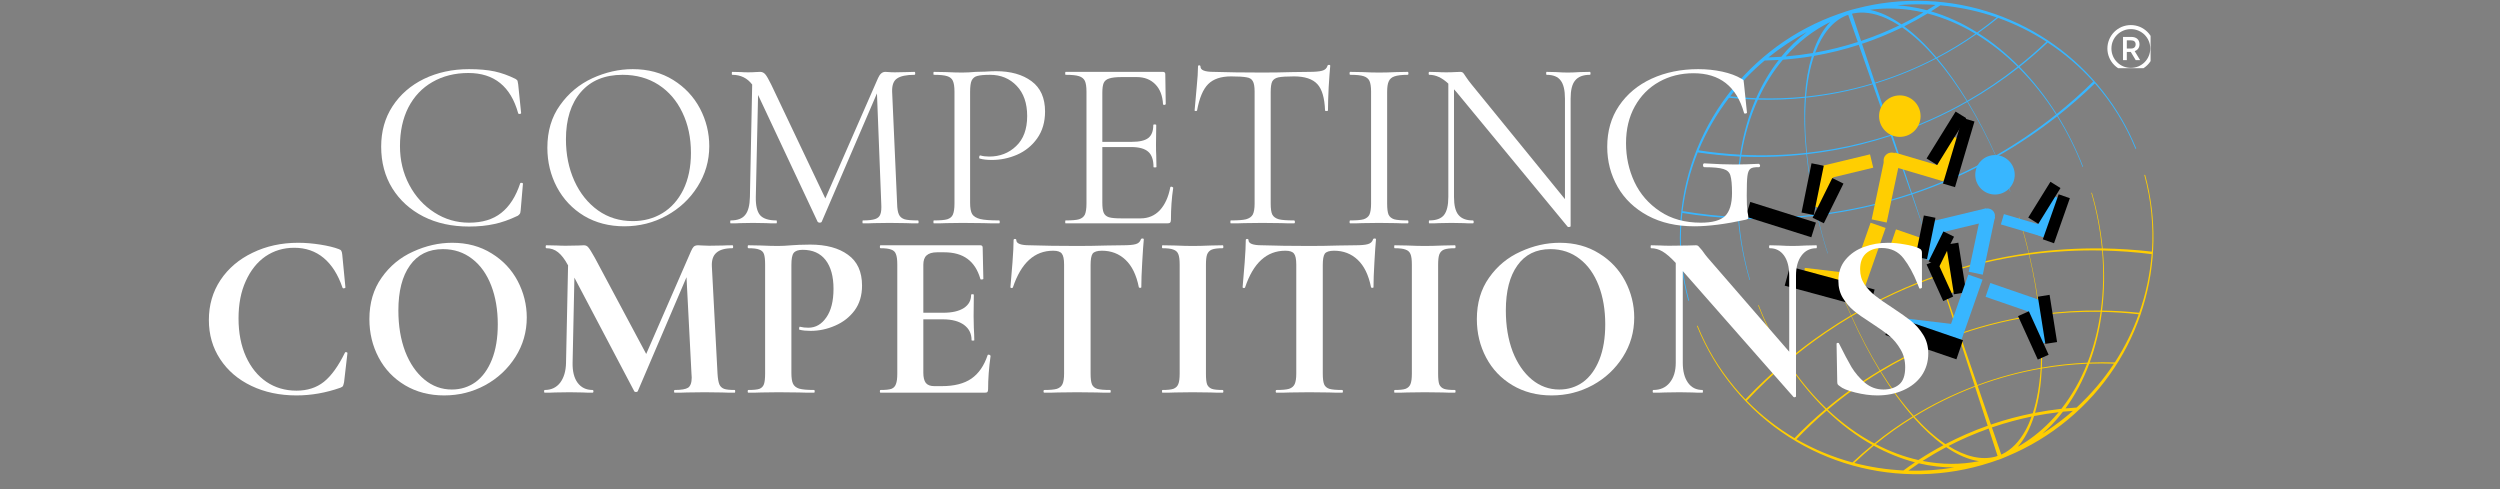 <svg xmlns="http://www.w3.org/2000/svg" xmlns:xlink="http://www.w3.org/1999/xlink" width="230" viewBox="0 0 172.5 33.75" height="45" preserveAspectRatio="xMidYMid meet"><rect x="0" y="0" width="172.5" height="33.75" fill="#808080" stroke="none"/><defs><g></g><clipPath id="fe834bee4c"><path d="M 117 12 L 149 12 L 149 33 L 117 33 Z M 117 12 " clip-rule="nonzero"></path></clipPath><clipPath id="da46bd11da"><path d="M 154.258 20.188 L 129.191 39.359 L 116.578 22.863 L 141.641 3.691 Z M 154.258 20.188 " clip-rule="nonzero"></path></clipPath><clipPath id="9a05be1d8c"><path d="M 129.168 39.379 L 154.234 20.207 L 141.617 3.711 L 116.551 22.883 Z M 129.168 39.379 " clip-rule="nonzero"></path></clipPath><clipPath id="05d7d3b972"><path d="M 115.836 0 L 147.395 0 L 147.395 20.766 L 115.836 20.766 Z M 115.836 0 " clip-rule="nonzero"></path></clipPath><clipPath id="f78cdc216e"><path d="M 129.656 6.582 L 132.52 6.582 L 132.52 9.445 L 129.656 9.445 Z M 129.656 6.582 " clip-rule="nonzero"></path></clipPath><clipPath id="633fa39c5d"><path d="M 131.086 6.582 C 130.297 6.582 129.656 7.223 129.656 8.012 C 129.656 8.805 130.297 9.445 131.086 9.445 C 131.879 9.445 132.52 8.805 132.52 8.012 C 132.52 7.223 131.879 6.582 131.086 6.582 Z M 131.086 6.582 " clip-rule="nonzero"></path></clipPath><clipPath id="7e7389b459"><path d="M 125 10 L 130 10 L 130 13 L 125 13 Z M 125 10 " clip-rule="nonzero"></path></clipPath><clipPath id="3e379bc3ad"><path d="M 125.754 11.438 L 129.031 10.648 L 129.254 11.574 L 125.977 12.359 Z M 125.754 11.438 " clip-rule="nonzero"></path></clipPath><clipPath id="be227d58cb"><path d="M 130 10 L 135 10 L 135 13 L 130 13 Z M 130 10 " clip-rule="nonzero"></path></clipPath><clipPath id="85071a261b"><path d="M 130.742 10.527 L 134.352 11.594 L 134.082 12.512 L 130.469 11.445 Z M 130.742 10.527 " clip-rule="nonzero"></path></clipPath><clipPath id="e86eb45747"><path d="M 129 10 L 132 10 L 132 16 L 129 16 Z M 129 10 " clip-rule="nonzero"></path></clipPath><clipPath id="0a93a47d56"><path d="M 130.031 10.941 L 131.07 11.16 L 130.18 15.355 L 129.141 15.137 Z M 130.031 10.941 " clip-rule="nonzero"></path></clipPath><clipPath id="987760ad60"><path d="M 127 15 L 131 15 L 131 21 L 127 21 Z M 127 15 " clip-rule="nonzero"></path></clipPath><clipPath id="27c237f86b"><path d="M 129.07 15.367 L 130.105 15.73 L 128.523 20.246 L 127.488 19.883 Z M 129.07 15.367 " clip-rule="nonzero"></path></clipPath><clipPath id="6c46522c87"><path d="M 133 9 L 136 9 L 136 13 L 133 13 Z M 133 9 " clip-rule="nonzero"></path></clipPath><clipPath id="d9170eec89"><path d="M 133.355 12.145 L 134.5 9.309 L 135.297 9.633 L 134.152 12.465 Z M 133.355 12.145 " clip-rule="nonzero"></path></clipPath><clipPath id="9124d9971d"><path d="M 130 15 L 135 15 L 135 19 L 130 19 Z M 130 15 " clip-rule="nonzero"></path></clipPath><clipPath id="8c4d3bb491"><path d="M 134.039 18.059 L 130.477 16.828 L 130.824 15.824 L 134.387 17.055 Z M 134.039 18.059 " clip-rule="nonzero"></path></clipPath><clipPath id="717068011f"><path d="M 133 17 L 136 17 L 136 21 L 133 21 Z M 133 17 " clip-rule="nonzero"></path></clipPath><clipPath id="2265c40305"><path d="M 134.406 20.305 L 133.375 17.426 L 134.367 17.074 L 135.398 19.949 Z M 134.406 20.305 " clip-rule="nonzero"></path></clipPath><clipPath id="9fa503b88e"><path d="M 125 11 L 127 11 L 127 15 L 125 15 Z M 125 11 " clip-rule="nonzero"></path></clipPath><clipPath id="4d8e54319a"><path d="M 126.602 11.836 L 125.828 14.438 L 125.004 14.191 L 125.777 11.59 Z M 126.602 11.836 " clip-rule="nonzero"></path></clipPath><clipPath id="00dba64268"><path d="M 124 18 L 129 18 L 129 21 L 124 21 Z M 124 18 " clip-rule="nonzero"></path></clipPath><clipPath id="43d920a19d"><path d="M 124.531 18.484 L 128.711 18.98 L 128.547 20.359 L 124.367 19.863 Z M 124.531 18.484 " clip-rule="nonzero"></path></clipPath><clipPath id="0817394314"><path d="M 129.969 10.527 L 131.09 10.527 L 131.09 11.605 L 129.969 11.605 Z M 129.969 10.527 " clip-rule="nonzero"></path></clipPath><clipPath id="9b3535d9d7"><path d="M 130.527 10.527 C 130.219 10.527 129.969 10.766 129.969 11.066 C 129.969 11.363 130.219 11.605 130.527 11.605 C 130.836 11.605 131.086 11.363 131.086 11.066 C 131.086 10.766 130.836 10.527 130.527 10.527 Z M 130.527 10.527 " clip-rule="nonzero"></path></clipPath><clipPath id="ea137746ca"><path d="M 132 7 L 136 7 L 136 12 L 132 12 Z M 132 7 " clip-rule="nonzero"></path></clipPath><clipPath id="b420657a27"><path d="M 132.934 10.934 L 134.938 7.699 L 135.668 8.152 L 133.664 11.387 Z M 132.934 10.934 " clip-rule="nonzero"></path></clipPath><clipPath id="a0971a31bf"><path d="M 134 16 L 136 16 L 136 21 L 134 21 Z M 134 16 " clip-rule="nonzero"></path></clipPath><clipPath id="3beaa941ad"><path d="M 135.125 16.746 L 135.668 20.172 L 134.82 20.305 L 134.277 16.879 Z M 135.125 16.746 " clip-rule="nonzero"></path></clipPath><clipPath id="86977ef25c"><path d="M 132 17 L 135 17 L 135 21 L 132 21 Z M 132 17 " clip-rule="nonzero"></path></clipPath><clipPath id="ec2a0de126"><path d="M 133.621 17.934 L 134.77 20.461 L 134.078 20.773 L 132.934 18.246 Z M 133.621 17.934 " clip-rule="nonzero"></path></clipPath><clipPath id="5cb7e60ff4"><path d="M 124 11 L 126 11 L 126 15 L 124 15 Z M 124 11 " clip-rule="nonzero"></path></clipPath><clipPath id="76b26b49f3"><path d="M 125.84 11.438 L 125.148 14.836 L 124.305 14.664 L 124.996 11.266 Z M 125.84 11.438 " clip-rule="nonzero"></path></clipPath><clipPath id="ff60e14326"><path d="M 125 12 L 128 12 L 128 16 L 125 16 Z M 125 12 " clip-rule="nonzero"></path></clipPath><clipPath id="0342ae65a2"><path d="M 127.199 12.668 L 125.844 15.406 L 125.07 15.023 L 126.426 12.285 Z M 127.199 12.668 " clip-rule="nonzero"></path></clipPath><clipPath id="894c16f468"><path d="M 120 13 L 126 13 L 126 17 L 120 17 Z M 120 13 " clip-rule="nonzero"></path></clipPath><clipPath id="8ffd9665de"><path d="M 124.98 16.371 L 120.453 14.945 L 120.77 13.934 L 125.297 15.359 Z M 124.98 16.371 " clip-rule="nonzero"></path></clipPath><clipPath id="9ea9450243"><path d="M 123 18 L 130 18 L 130 22 L 123 22 Z M 123 18 " clip-rule="nonzero"></path></clipPath><clipPath id="cdc22b1a5a"><path d="M 128.988 21.297 L 123.145 19.711 L 123.5 18.395 L 129.348 19.977 Z M 128.988 21.297 " clip-rule="nonzero"></path></clipPath><clipPath id="60f17f4b5c"><path d="M 134 8 L 137 8 L 137 13 L 134 13 Z M 134 8 " clip-rule="nonzero"></path></clipPath><clipPath id="0e5875b90e"><path d="M 134.066 12.668 L 135.414 8.137 L 136.238 8.383 L 134.895 12.914 Z M 134.066 12.668 " clip-rule="nonzero"></path></clipPath><clipPath id="85b6474753"><path d="M 146 2 L 148 2 L 148 4.707 L 146 4.707 Z M 146 2 " clip-rule="nonzero"></path></clipPath><clipPath id="6a9a93e60f"><path d="M 145.41 1.73 L 148.391 1.73 L 148.391 4.707 L 145.41 4.707 Z M 145.41 1.73 " clip-rule="nonzero"></path></clipPath><clipPath id="0ca0eee1bd"><path d="M 136.293 10.699 L 139.016 10.699 L 139.016 13.422 L 136.293 13.422 Z M 136.293 10.699 " clip-rule="nonzero"></path></clipPath><clipPath id="4041a5cde2"><path d="M 137.652 10.699 C 136.902 10.699 136.293 11.309 136.293 12.062 C 136.293 12.812 136.902 13.422 137.652 13.422 C 138.406 13.422 139.016 12.812 139.016 12.062 C 139.016 11.309 138.406 10.699 137.652 10.699 Z M 137.652 10.699 " clip-rule="nonzero"></path></clipPath><clipPath id="3d497b069f"><path d="M 135 14 L 138 14 L 138 19 L 135 19 Z M 135 14 " clip-rule="nonzero"></path></clipPath><clipPath id="21ad9f519a"><path d="M 136.68 14.773 L 137.652 14.977 L 136.812 18.957 L 135.84 18.75 Z M 136.68 14.773 " clip-rule="nonzero"></path></clipPath><clipPath id="ea2afe9696"><path d="M 140 13 L 143 13 L 143 17 L 140 17 Z M 140 13 " clip-rule="nonzero"></path></clipPath><clipPath id="bc906f91c4"><path d="M 140.352 16.117 L 141.441 13.422 L 142.199 13.73 L 141.113 16.422 Z M 140.352 16.117 " clip-rule="nonzero"></path></clipPath><clipPath id="06af3620e8"><path d="M 137 19 L 141 19 L 141 22 L 137 22 Z M 137 19 " clip-rule="nonzero"></path></clipPath><clipPath id="3206ea3eae"><path d="M 140.387 21.648 L 137.004 20.48 L 137.332 19.527 L 140.719 20.695 Z M 140.387 21.648 " clip-rule="nonzero"></path></clipPath><clipPath id="aa41a2b14b"><path d="M 139 20 L 142 20 L 142 24 L 139 24 Z M 139 20 " clip-rule="nonzero"></path></clipPath><clipPath id="2354cdf020"><path d="M 140.738 23.785 L 139.758 21.051 L 140.699 20.715 L 141.68 23.445 Z M 140.738 23.785 " clip-rule="nonzero"></path></clipPath><clipPath id="9dcffa9caa"><path d="M 131 21 L 135 21 L 135 24 L 131 24 Z M 131 21 " clip-rule="nonzero"></path></clipPath><clipPath id="72d8082ab6"><path d="M 131.418 21.965 L 134.875 22.379 L 134.734 23.586 L 131.273 23.176 Z M 131.418 21.965 " clip-rule="nonzero"></path></clipPath><clipPath id="4c73e26dae"><path d="M 134 18 L 137 18 L 137 24 L 134 24 Z M 134 18 " clip-rule="nonzero"></path></clipPath><clipPath id="d165712522"><path d="M 135.812 18.949 L 136.797 19.293 L 135.293 23.586 L 134.309 23.242 Z M 135.812 18.949 " clip-rule="nonzero"></path></clipPath><clipPath id="413f79aaf4"><path d="M 133 14 L 138 14 L 138 17 L 133 17 Z M 133 14 " clip-rule="nonzero"></path></clipPath><clipPath id="90d84b8997"><path d="M 133.5 15.223 L 137.012 14.379 L 137.223 15.258 L 133.711 16.102 Z M 133.5 15.223 " clip-rule="nonzero"></path></clipPath><clipPath id="111223e48d"><path d="M 132 15 L 135 15 L 135 19 L 132 19 Z M 132 15 " clip-rule="nonzero"></path></clipPath><clipPath id="6a7025e95b"><path d="M 134.273 15.465 L 133.496 18.074 L 132.711 17.844 L 133.488 15.23 Z M 134.273 15.465 " clip-rule="nonzero"></path></clipPath><clipPath id="824a381d8b"><path d="M 136.594 14.383 L 137.656 14.383 L 137.656 15.406 L 136.594 15.406 Z M 136.594 14.383 " clip-rule="nonzero"></path></clipPath><clipPath id="ddf7c2379d"><path d="M 137.125 14.383 C 136.832 14.383 136.594 14.609 136.594 14.895 C 136.594 15.176 136.832 15.406 137.125 15.406 C 137.418 15.406 137.652 15.176 137.652 14.895 C 137.652 14.609 137.418 14.383 137.125 14.383 Z M 137.125 14.383 " clip-rule="nonzero"></path></clipPath><clipPath id="896cb1edc6"><path d="M 138 14 L 142 14 L 142 17 L 138 17 Z M 138 14 " clip-rule="nonzero"></path></clipPath><clipPath id="807056eaaf"><path d="M 138.27 14.773 L 141.277 15.66 L 141.066 16.375 L 138.059 15.484 Z M 138.27 14.773 " clip-rule="nonzero"></path></clipPath><clipPath id="45dfc0a2a5"><path d="M 140 13 L 143 13 L 143 17 L 140 17 Z M 140 13 " clip-rule="nonzero"></path></clipPath><clipPath id="8b0b4912d5"><path d="M 140.953 16.512 L 142.047 13.406 L 142.82 13.676 L 141.727 16.785 Z M 140.953 16.512 " clip-rule="nonzero"></path></clipPath><clipPath id="f710ae9edd"><path d="M 139 12 L 143 12 L 143 16 L 139 16 Z M 139 12 " clip-rule="nonzero"></path></clipPath><clipPath id="07ed9e60d2"><path d="M 139.949 15.012 L 141.48 12.543 L 142.176 12.977 L 140.645 15.445 Z M 139.949 15.012 " clip-rule="nonzero"></path></clipPath><clipPath id="abf85a80d3"><path d="M 140 20 L 142 20 L 142 24 L 140 24 Z M 140 20 " clip-rule="nonzero"></path></clipPath><clipPath id="f75b1a06c2"><path d="M 141.422 20.344 L 141.938 23.602 L 141.129 23.727 L 140.613 20.473 Z M 141.422 20.344 " clip-rule="nonzero"></path></clipPath><clipPath id="e2ea16c7f7"><path d="M 139 21 L 142 21 L 142 25 L 139 25 Z M 139 21 " clip-rule="nonzero"></path></clipPath><clipPath id="89183d34b8"><path d="M 139.992 21.477 L 141.355 24.477 L 140.609 24.812 L 139.246 21.812 Z M 139.992 21.477 " clip-rule="nonzero"></path></clipPath><clipPath id="03432b9f68"><path d="M 130 21 L 136 21 L 136 25 L 130 25 Z M 130 21 " clip-rule="nonzero"></path></clipPath><clipPath id="7fe887d198"><path d="M 134.992 24.793 L 130.086 23.117 L 130.539 21.793 L 135.445 23.473 Z M 134.992 24.793 " clip-rule="nonzero"></path></clipPath><clipPath id="6e0c0ed97d"><path d="M 132 14 L 134 14 L 134 18 L 132 18 Z M 132 14 " clip-rule="nonzero"></path></clipPath><clipPath id="ec81ce9f98"><path d="M 133.547 15.027 L 132.965 17.883 L 132.164 17.719 L 132.746 14.867 Z M 133.547 15.027 " clip-rule="nonzero"></path></clipPath><clipPath id="e41340d440"><path d="M 133 15 L 135 15 L 135 19 L 133 19 Z M 133 15 " clip-rule="nonzero"></path></clipPath><clipPath id="2dc52562dd"><path d="M 134.828 16.332 L 133.809 18.395 L 133.074 18.035 L 134.094 15.969 Z M 134.828 16.332 " clip-rule="nonzero"></path></clipPath></defs><g clip-path="url(#fe834bee4c)"><g clip-path="url(#da46bd11da)"><g clip-path="url(#9a05be1d8c)"><path fill="#ffce01" d="M 137.344 31.91 C 131.152 33.941 124.078 32.133 119.668 26.812 C 118.559 25.477 117.699 24.016 117.086 22.488 L 117.137 22.473 C 117.742 23.977 118.594 25.414 119.695 26.73 C 119.934 27.016 120.184 27.289 120.438 27.555 C 121.316 26.625 122.258 25.746 123.254 24.91 C 122.469 23.688 121.82 22.395 121.309 21.066 L 121.348 21.051 C 121.855 22.375 122.508 23.66 123.297 24.875 C 124.117 24.191 124.977 23.539 125.879 22.926 C 126.48 22.516 127.09 22.129 127.711 21.762 C 127.34 20.934 127.004 20.094 126.695 19.246 L 126.715 19.242 C 127.023 20.086 127.363 20.926 127.73 21.75 C 129.68 20.602 131.699 19.672 133.766 18.957 L 132.75 15.824 L 133.82 18.938 C 135.84 18.242 137.902 17.754 139.977 17.461 C 139.781 16.645 139.555 15.82 139.301 14.996 L 139.32 14.988 C 139.578 15.812 139.805 16.641 140 17.457 C 141.676 17.223 143.355 17.121 145.031 17.141 C 144.91 15.863 144.668 14.578 144.301 13.309 L 144.34 13.293 C 144.711 14.57 144.957 15.863 145.086 17.141 C 146.219 17.16 147.355 17.234 148.48 17.363 C 148.602 15.594 148.43 13.805 147.957 12.074 L 148.012 12.055 C 149.652 18.055 147.777 24.727 142.68 28.957 C 141.398 30.02 140 30.855 138.539 31.465 C 138.414 31.52 138.293 31.574 138.168 31.621 C 138.074 31.664 137.977 31.699 137.879 31.73 C 137.871 31.73 137.863 31.734 137.855 31.734 C 137.789 31.758 137.723 31.785 137.652 31.805 C 137.641 31.812 137.625 31.812 137.613 31.82 C 137.523 31.848 137.434 31.883 137.344 31.91 Z M 137.715 31.5 C 137.754 31.484 137.793 31.473 137.832 31.457 L 137.219 29.57 C 136.254 29.914 135.328 30.316 134.441 30.773 C 135.621 31.516 136.746 31.773 137.715 31.5 Z M 138.086 31.363 C 138.109 31.355 138.129 31.344 138.152 31.336 C 138.777 31.035 139.324 30.492 139.766 29.68 C 139.922 29.395 140.059 29.078 140.18 28.742 C 139.301 28.926 138.426 29.16 137.559 29.453 C 137.52 29.465 137.48 29.48 137.441 29.492 Z M 136.551 31.82 C 135.84 31.719 135.074 31.391 134.289 30.855 C 133.727 31.148 133.184 31.469 132.656 31.805 C 133.973 32.066 135.289 32.074 136.551 31.82 Z M 139.227 30.828 C 140.016 30.383 140.758 29.812 141.445 29.113 C 141.656 28.898 141.855 28.676 142.051 28.441 C 141.484 28.508 140.918 28.598 140.352 28.707 C 140.211 29.145 140.047 29.551 139.852 29.91 C 139.664 30.266 139.453 30.57 139.227 30.828 Z M 134.848 32.254 C 134.043 32.258 133.223 32.164 132.402 31.969 C 132.156 32.133 131.914 32.301 131.672 32.473 C 132.73 32.504 133.797 32.43 134.848 32.254 Z M 140.914 29.934 C 141.488 29.57 142.043 29.172 142.582 28.73 C 142.734 28.605 142.883 28.477 143.031 28.348 C 142.805 28.363 142.574 28.383 142.344 28.406 C 142.094 28.734 141.824 29.047 141.539 29.344 C 141.336 29.551 141.125 29.746 140.914 29.934 Z M 131.34 32.461 C 131.598 32.27 131.863 32.082 132.133 31.902 C 131.176 31.648 130.223 31.266 129.289 30.754 C 128.828 31.137 128.379 31.531 127.949 31.945 C 129.059 32.234 130.195 32.406 131.34 32.461 Z M 143.285 28.121 C 144.285 27.199 145.145 26.184 145.863 25.094 C 145.297 25.074 144.73 25.074 144.16 25.094 C 143.742 26.215 143.195 27.254 142.516 28.18 C 142.773 28.156 143.027 28.137 143.285 28.121 Z M 132.367 31.742 C 132.926 31.379 133.5 31.035 134.098 30.719 C 133.418 30.23 132.719 29.582 132.023 28.793 C 131.109 29.359 130.238 29.98 129.422 30.645 C 130.387 31.152 131.375 31.52 132.367 31.742 Z M 142.238 28.207 C 142.965 27.281 143.555 26.234 144.008 25.098 C 142.969 25.141 141.926 25.254 140.887 25.43 C 140.832 26.559 140.676 27.59 140.418 28.484 C 141.023 28.367 141.633 28.273 142.238 28.207 Z M 134.238 30.645 C 135.168 30.16 136.137 29.734 137.152 29.375 L 136.277 26.688 C 135.539 26.969 134.809 27.289 134.086 27.645 C 133.398 27.984 132.738 28.355 132.098 28.746 C 132.816 29.539 133.539 30.176 134.238 30.645 Z M 140.262 28.516 C 140.551 27.625 140.73 26.59 140.805 25.441 C 139.34 25.699 137.887 26.09 136.457 26.621 L 137.375 29.297 C 137.41 29.285 137.449 29.27 137.488 29.258 C 138.406 28.945 139.332 28.703 140.262 28.516 Z M 127.82 31.91 C 128.262 31.492 128.723 31.09 129.199 30.703 C 128.102 30.09 127.043 29.293 126.043 28.332 C 125.309 28.957 124.613 29.617 123.953 30.309 C 125.176 31.012 126.477 31.547 127.82 31.91 Z M 145.922 25.008 C 146.605 23.953 147.156 22.84 147.57 21.684 C 146.73 21.59 145.883 21.535 145.031 21.52 C 144.875 22.742 144.594 23.918 144.188 25.016 C 144.766 24.996 145.344 24.988 145.922 25.008 Z M 129.328 30.598 C 130.16 29.926 131.043 29.305 131.973 28.734 C 131.219 27.871 130.473 26.84 129.742 25.652 C 128.453 26.438 127.242 27.312 126.113 28.27 C 127.129 29.227 128.211 30.004 129.328 30.598 Z M 144.039 25.023 C 144.469 23.922 144.77 22.746 144.941 21.516 C 143.551 21.492 142.152 21.57 140.758 21.758 C 140.895 23.031 140.941 24.246 140.891 25.363 C 141.938 25.184 142.988 25.07 144.039 25.023 Z M 132.047 28.691 C 132.668 28.312 133.312 27.953 133.977 27.625 C 134.73 27.25 135.492 26.922 136.262 26.629 L 135.117 23.113 C 134.48 23.336 133.844 23.586 133.215 23.859 C 132.016 24.379 130.871 24.973 129.781 25.633 C 130.52 26.816 131.281 27.84 132.047 28.691 Z M 140.809 25.379 C 140.875 24.262 140.844 23.043 140.715 21.766 C 138.879 22.012 137.043 22.445 135.234 23.07 L 136.438 26.566 C 137.875 26.031 139.34 25.637 140.809 25.379 Z M 123.82 30.23 C 124.492 29.535 125.203 28.871 125.949 28.242 C 125.129 27.434 124.348 26.512 123.633 25.477 C 123.523 25.316 123.418 25.156 123.312 24.996 C 122.324 25.832 121.395 26.719 120.527 27.648 C 121.523 28.668 122.633 29.527 123.82 30.23 Z M 147.605 21.582 C 148.07 20.27 148.355 18.906 148.465 17.535 C 147.348 17.395 146.223 17.312 145.098 17.285 C 145.227 18.695 145.211 20.09 145.043 21.43 C 145.902 21.441 146.758 21.492 147.605 21.582 Z M 126.023 28.184 C 127.164 27.23 128.387 26.355 129.695 25.574 C 129.352 25.008 129.012 24.406 128.68 23.773 C 128.348 23.141 128.035 22.492 127.742 21.836 C 127.164 22.184 126.59 22.551 126.023 22.934 C 125.09 23.57 124.199 24.246 123.355 24.961 C 123.449 25.105 123.547 25.254 123.648 25.395 C 124.379 26.445 125.176 27.375 126.023 28.184 Z M 144.953 21.426 C 145.137 20.09 145.168 18.695 145.043 17.285 C 143.371 17.25 141.695 17.344 140.027 17.566 C 140.359 18.977 140.605 20.363 140.75 21.688 C 142.152 21.496 143.559 21.41 144.953 21.426 Z M 129.73 25.551 C 130.797 24.914 131.918 24.336 133.09 23.828 C 133.754 23.539 134.422 23.281 135.094 23.047 L 133.793 19.035 C 131.727 19.742 129.707 20.672 127.766 21.824 C 128.051 22.461 128.355 23.086 128.676 23.699 C 129.02 24.355 129.371 24.973 129.73 25.551 Z M 140.707 21.695 C 140.57 20.371 140.332 18.98 140 17.57 C 137.926 17.848 135.863 18.328 133.844 19.016 L 135.215 23.004 C 137.027 22.379 138.867 21.945 140.707 21.695 Z M 140.707 21.695 " fill-opacity="1" fill-rule="nonzero"></path></g></g></g><g clip-path="url(#05d7d3b972)"><path fill="#38b6ff" d="M 126.867 0.965 C 120.715 3.113 116.195 8.848 115.922 15.75 C 115.855 17.484 116.059 19.168 116.496 20.754 L 116.551 20.738 C 116.117 19.172 115.918 17.512 115.996 15.801 C 116.012 15.43 116.043 15.059 116.086 14.695 C 117.344 14.898 118.629 15.027 119.93 15.082 C 120.047 16.531 120.32 17.953 120.719 19.32 L 120.754 19.309 C 120.359 17.945 120.094 16.531 119.984 15.086 C 121.051 15.129 122.129 15.125 123.219 15.066 C 123.945 15.027 124.668 14.961 125.379 14.879 C 125.59 15.758 125.832 16.633 126.102 17.492 L 126.121 17.484 C 125.852 16.625 125.613 15.754 125.406 14.875 C 127.648 14.605 129.82 14.113 131.895 13.426 L 132.988 16.531 L 131.949 13.41 C 133.973 12.734 135.91 11.871 137.734 10.84 C 138.078 11.609 138.398 12.402 138.695 13.211 L 138.719 13.203 C 138.422 12.391 138.098 11.598 137.758 10.828 C 139.227 10 140.629 9.059 141.945 8.023 C 142.625 9.109 143.215 10.281 143.695 11.516 L 143.734 11.5 C 143.254 10.262 142.664 9.086 141.988 7.992 C 142.879 7.289 143.734 6.539 144.547 5.754 C 145.723 7.086 146.672 8.609 147.348 10.273 L 147.402 10.254 C 145.059 4.492 139.52 0.328 132.898 0.066 C 131.234 0 129.617 0.188 128.086 0.59 C 127.953 0.621 127.824 0.656 127.695 0.691 C 127.598 0.719 127.496 0.746 127.402 0.781 C 127.395 0.785 127.387 0.789 127.379 0.789 C 127.312 0.812 127.242 0.836 127.176 0.859 C 127.16 0.863 127.148 0.867 127.137 0.875 C 127.047 0.902 126.957 0.934 126.867 0.965 Z M 127.41 1.062 C 127.449 1.051 127.488 1.039 127.527 1.027 L 128.188 2.898 C 127.215 3.211 126.234 3.457 125.25 3.629 C 125.738 2.324 126.473 1.438 127.41 1.062 Z M 127.789 0.949 C 127.812 0.941 127.836 0.938 127.859 0.93 C 128.535 0.785 129.301 0.887 130.145 1.262 C 130.441 1.398 130.742 1.562 131.043 1.754 C 130.234 2.145 129.398 2.492 128.527 2.785 C 128.492 2.801 128.453 2.812 128.414 2.824 Z M 126.289 1.516 C 125.785 2.031 125.379 2.754 125.082 3.66 C 124.457 3.766 123.832 3.844 123.207 3.895 C 124.094 2.887 125.133 2.082 126.289 1.516 Z M 129.02 0.68 C 129.914 0.555 130.852 0.555 131.82 0.691 C 132.121 0.734 132.418 0.793 132.711 0.859 C 132.223 1.152 131.719 1.426 131.199 1.68 C 130.824 1.418 130.445 1.199 130.074 1.027 C 129.707 0.859 129.355 0.746 129.02 0.68 Z M 124.676 2.207 C 124.031 2.695 123.438 3.266 122.906 3.918 C 122.609 3.938 122.316 3.953 122.02 3.961 C 122.844 3.297 123.734 2.707 124.676 2.207 Z M 130.902 0.363 C 131.578 0.305 132.266 0.281 132.957 0.309 C 133.156 0.312 133.352 0.324 133.551 0.34 C 133.355 0.465 133.164 0.59 132.965 0.707 C 132.566 0.602 132.164 0.516 131.758 0.457 C 131.469 0.414 131.184 0.383 130.902 0.363 Z M 121.762 4.176 C 122.086 4.168 122.41 4.156 122.734 4.137 C 122.125 4.918 121.602 5.801 121.172 6.777 C 120.574 6.754 119.977 6.711 119.383 6.645 C 120.086 5.738 120.887 4.91 121.762 4.176 Z M 133.887 0.367 C 135.242 0.488 136.543 0.773 137.773 1.203 C 137.336 1.562 136.887 1.906 136.422 2.238 C 135.41 1.602 134.344 1.109 133.242 0.785 C 133.461 0.648 133.676 0.508 133.887 0.367 Z M 123.016 4.121 C 123.68 4.07 124.344 3.992 125.012 3.883 C 124.77 4.688 124.605 5.621 124.535 6.672 C 123.465 6.777 122.398 6.812 121.34 6.781 C 121.801 5.793 122.363 4.898 123.016 4.121 Z M 133.004 0.93 C 134.145 1.227 135.25 1.699 136.297 2.324 C 135.445 2.926 134.551 3.469 133.617 3.961 C 132.887 3.094 132.141 2.371 131.391 1.82 C 131.945 1.543 132.48 1.246 133.004 0.93 Z M 125.172 3.855 C 126.199 3.676 127.23 3.426 128.254 3.094 L 129.191 5.758 C 128.438 5.984 127.66 6.176 126.867 6.332 C 126.117 6.477 125.367 6.586 124.621 6.664 C 124.711 5.598 124.898 4.652 125.172 3.855 Z M 131.246 1.891 C 132.016 2.418 132.789 3.133 133.543 4 C 132.227 4.684 130.832 5.258 129.375 5.703 L 128.477 3.02 C 128.516 3.008 128.555 2.996 128.594 2.984 C 129.512 2.672 130.395 2.305 131.246 1.891 Z M 119.305 6.746 C 119.906 6.812 120.516 6.852 121.129 6.871 C 120.633 8.023 120.273 9.301 120.066 10.672 C 119.102 10.621 118.148 10.52 117.203 10.371 C 117.746 9.07 118.453 7.855 119.305 6.746 Z M 137.871 1.234 C 139.055 1.656 140.172 2.211 141.203 2.875 C 140.59 3.461 139.949 4.016 139.285 4.547 C 138.418 3.672 137.48 2.906 136.492 2.281 C 136.965 1.945 137.426 1.602 137.871 1.234 Z M 121.297 6.875 C 122.363 6.902 123.445 6.863 124.531 6.75 C 124.457 7.891 124.488 9.164 124.629 10.551 C 123.129 10.711 121.633 10.754 120.156 10.68 C 120.383 9.301 120.773 8.027 121.297 6.875 Z M 136.367 2.367 C 137.379 2.98 138.332 3.734 139.215 4.602 C 138.125 5.465 136.969 6.254 135.746 6.953 C 135.078 5.859 134.379 4.867 133.66 4.012 C 134.602 3.52 135.504 2.969 136.367 2.367 Z M 124.613 6.742 C 125.34 6.664 126.066 6.555 126.797 6.414 C 127.621 6.254 128.426 6.051 129.215 5.816 L 130.445 9.305 C 129.801 9.516 129.145 9.703 128.477 9.867 C 127.211 10.184 125.941 10.406 124.676 10.547 C 124.539 9.156 124.523 7.879 124.613 6.742 Z M 133.586 4.047 C 134.32 4.895 135.031 5.883 135.707 6.977 C 134.098 7.895 132.379 8.664 130.562 9.266 L 129.395 5.762 C 130.859 5.312 132.262 4.734 133.586 4.047 Z M 117.145 10.516 C 118.102 10.656 119.07 10.754 120.047 10.801 C 119.883 11.941 119.824 13.148 119.883 14.406 C 119.895 14.598 119.906 14.789 119.922 14.98 C 118.629 14.918 117.352 14.777 116.098 14.566 C 116.27 13.152 116.629 11.793 117.145 10.516 Z M 141.293 2.934 C 142.457 3.695 143.512 4.602 144.434 5.625 C 143.633 6.414 142.789 7.164 141.91 7.867 C 141.156 6.672 140.297 5.574 139.352 4.609 C 140.023 4.078 140.672 3.52 141.293 2.934 Z M 120.137 10.805 C 121.625 10.867 123.129 10.816 124.641 10.645 C 124.711 11.305 124.805 11.984 124.93 12.691 C 125.051 13.395 125.195 14.098 125.359 14.797 C 124.688 14.875 124.012 14.934 123.328 14.969 C 122.199 15.031 121.082 15.035 119.977 14.984 C 119.965 14.809 119.953 14.633 119.945 14.461 C 119.887 13.184 119.957 11.957 120.137 10.805 Z M 139.281 4.668 C 140.238 5.621 141.109 6.707 141.867 7.902 C 140.562 8.945 139.172 9.891 137.711 10.73 C 137.121 9.402 136.473 8.156 135.781 7.016 C 137.012 6.312 138.18 5.527 139.281 4.668 Z M 124.684 10.641 C 125.918 10.496 127.16 10.277 128.398 9.969 C 129.102 9.793 129.789 9.594 130.465 9.371 L 131.867 13.348 C 129.797 14.039 127.629 14.531 125.383 14.793 C 125.227 14.117 125.086 13.434 124.973 12.75 C 124.848 12.023 124.75 11.316 124.684 10.641 Z M 135.742 7.035 C 136.441 8.168 137.094 9.418 137.691 10.742 C 135.871 11.781 133.941 12.652 131.922 13.332 L 130.586 9.332 C 132.406 8.727 134.129 7.953 135.742 7.035 Z M 135.742 7.035 " fill-opacity="1" fill-rule="nonzero"></path></g><g clip-path="url(#f78cdc216e)"><g clip-path="url(#633fa39c5d)"><path fill="#ffce01" d="M 129.656 6.582 L 132.52 6.582 L 132.52 9.445 L 129.656 9.445 Z M 129.656 6.582 " fill-opacity="1" fill-rule="nonzero"></path></g></g><g clip-path="url(#7e7389b459)"><g clip-path="url(#3e379bc3ad)"><path fill="#ffce01" d="M 125.754 11.438 L 129.035 10.648 L 129.254 11.57 L 125.977 12.359 Z M 125.754 11.438 " fill-opacity="1" fill-rule="nonzero"></path></g></g><g clip-path="url(#be227d58cb)"><g clip-path="url(#85071a261b)"><path fill="#ffce01" d="M 130.742 10.527 L 134.355 11.594 L 134.082 12.516 L 130.469 11.445 Z M 130.742 10.527 " fill-opacity="1" fill-rule="nonzero"></path></g></g><g clip-path="url(#e86eb45747)"><g clip-path="url(#0a93a47d56)"><path fill="#ffce01" d="M 130.031 10.941 L 131.07 11.16 L 130.18 15.355 L 129.145 15.137 Z M 130.031 10.941 " fill-opacity="1" fill-rule="nonzero"></path></g></g><g clip-path="url(#987760ad60)"><g clip-path="url(#27c237f86b)"><path fill="#ffce01" d="M 129.07 15.367 L 130.105 15.73 L 128.523 20.246 L 127.488 19.883 Z M 129.07 15.367 " fill-opacity="1" fill-rule="nonzero"></path></g></g><g clip-path="url(#6c46522c87)"><g clip-path="url(#d9170eec89)"><path fill="#ffce01" d="M 133.355 12.145 L 134.5 9.309 L 135.301 9.633 L 134.152 12.465 Z M 133.355 12.145 " fill-opacity="1" fill-rule="nonzero"></path></g></g><g clip-path="url(#9124d9971d)"><g clip-path="url(#8c4d3bb491)"><path fill="#ffce01" d="M 134.039 18.059 L 130.477 16.828 L 130.82 15.824 L 134.387 17.055 Z M 134.039 18.059 " fill-opacity="1" fill-rule="nonzero"></path></g></g><g clip-path="url(#717068011f)"><g clip-path="url(#2265c40305)"><path fill="#ffce01" d="M 134.406 20.305 L 133.375 17.426 L 134.367 17.07 L 135.398 19.949 Z M 134.406 20.305 " fill-opacity="1" fill-rule="nonzero"></path></g></g><g clip-path="url(#9fa503b88e)"><g clip-path="url(#4d8e54319a)"><path fill="#ffce01" d="M 126.602 11.836 L 125.828 14.438 L 125.004 14.191 L 125.777 11.59 Z M 126.602 11.836 " fill-opacity="1" fill-rule="nonzero"></path></g></g><g clip-path="url(#00dba64268)"><g clip-path="url(#43d920a19d)"><path fill="#ffce01" d="M 124.531 18.484 L 128.711 18.98 L 128.547 20.359 L 124.367 19.863 Z M 124.531 18.484 " fill-opacity="1" fill-rule="nonzero"></path></g></g><g clip-path="url(#0817394314)"><g clip-path="url(#9b3535d9d7)"><path fill="#ffce01" d="M 129.969 10.527 L 131.086 10.527 L 131.086 11.605 L 129.969 11.605 Z M 129.969 10.527 " fill-opacity="1" fill-rule="nonzero"></path></g></g><g clip-path="url(#ea137746ca)"><g clip-path="url(#b420657a27)"><path fill="#000000" d="M 132.934 10.934 L 134.938 7.699 L 135.668 8.152 L 133.664 11.387 Z M 132.934 10.934 " fill-opacity="1" fill-rule="nonzero"></path></g></g><g clip-path="url(#a0971a31bf)"><g clip-path="url(#3beaa941ad)"><path fill="#000000" d="M 135.125 16.746 L 135.668 20.168 L 134.82 20.305 L 134.277 16.879 Z M 135.125 16.746 " fill-opacity="1" fill-rule="nonzero"></path></g></g><g clip-path="url(#86977ef25c)"><g clip-path="url(#ec2a0de126)"><path fill="#000000" d="M 133.621 17.934 L 134.77 20.461 L 134.082 20.773 L 132.934 18.246 Z M 133.621 17.934 " fill-opacity="1" fill-rule="nonzero"></path></g></g><g clip-path="url(#5cb7e60ff4)"><g clip-path="url(#76b26b49f3)"><path fill="#000000" d="M 125.84 11.438 L 125.148 14.832 L 124.305 14.664 L 124.996 11.266 Z M 125.84 11.438 " fill-opacity="1" fill-rule="nonzero"></path></g></g><g clip-path="url(#ff60e14326)"><g clip-path="url(#0342ae65a2)"><path fill="#000000" d="M 127.199 12.668 L 125.844 15.406 L 125.07 15.023 L 126.426 12.285 Z M 127.199 12.668 " fill-opacity="1" fill-rule="nonzero"></path></g></g><g clip-path="url(#894c16f468)"><g clip-path="url(#8ffd9665de)"><path fill="#000000" d="M 124.98 16.371 L 120.453 14.945 L 120.77 13.934 L 125.297 15.359 Z M 124.98 16.371 " fill-opacity="1" fill-rule="nonzero"></path></g></g><g clip-path="url(#9ea9450243)"><g clip-path="url(#cdc22b1a5a)"><path fill="#000000" d="M 128.988 21.297 L 123.145 19.711 L 123.504 18.395 L 129.348 19.977 Z M 128.988 21.297 " fill-opacity="1" fill-rule="nonzero"></path></g></g><g clip-path="url(#60f17f4b5c)"><g clip-path="url(#0e5875b90e)"><path fill="#000000" d="M 134.066 12.668 L 135.414 8.137 L 136.238 8.383 L 134.895 12.914 Z M 134.066 12.668 " fill-opacity="1" fill-rule="nonzero"></path></g></g><g clip-path="url(#85b6474753)"><path fill="#ffffff" d="M 147.051 3.348 C 147.238 3.348 147.359 3.246 147.359 3.062 C 147.359 2.875 147.238 2.785 147.047 2.785 L 146.75 2.785 L 146.75 3.348 Z M 146.488 2.547 L 147.062 2.547 C 147.406 2.547 147.625 2.73 147.625 3.055 C 147.625 3.305 147.488 3.461 147.293 3.527 L 147.668 4.148 L 147.363 4.148 L 147.023 3.582 C 147.023 3.582 146.941 3.582 146.938 3.582 L 146.75 3.582 L 146.75 4.148 L 146.488 4.148 L 146.488 2.547 " fill-opacity="1" fill-rule="nonzero"></path></g><g clip-path="url(#6a9a93e60f)"><path fill="#ffffff" d="M 147.027 2.008 C 146.848 2.008 146.672 2.043 146.508 2.113 C 146.348 2.18 146.203 2.277 146.082 2.398 C 145.957 2.523 145.859 2.664 145.793 2.824 C 145.723 2.988 145.688 3.164 145.688 3.348 C 145.688 3.527 145.723 3.703 145.793 3.867 C 145.859 4.027 145.957 4.172 146.082 4.293 C 146.203 4.418 146.348 4.512 146.508 4.582 C 146.672 4.648 146.848 4.684 147.027 4.684 C 147.207 4.684 147.383 4.648 147.551 4.582 C 147.707 4.512 147.852 4.418 147.977 4.293 C 148.098 4.172 148.195 4.027 148.262 3.867 C 148.332 3.703 148.367 3.527 148.367 3.348 C 148.367 3.164 148.332 2.988 148.262 2.824 C 148.195 2.664 148.098 2.523 147.977 2.398 C 147.852 2.277 147.707 2.18 147.551 2.113 C 147.383 2.043 147.207 2.008 147.027 2.008 Z M 147.027 4.965 C 146.809 4.965 146.598 4.922 146.398 4.836 C 146.207 4.754 146.031 4.637 145.883 4.488 C 145.734 4.34 145.621 4.168 145.539 3.977 C 145.453 3.777 145.41 3.562 145.41 3.348 C 145.41 3.129 145.453 2.918 145.539 2.715 C 145.621 2.523 145.734 2.352 145.883 2.203 C 146.031 2.055 146.207 1.938 146.398 1.855 C 146.598 1.773 146.809 1.73 147.027 1.73 C 147.246 1.73 147.457 1.773 147.656 1.855 C 147.848 1.938 148.023 2.055 148.172 2.203 C 148.32 2.352 148.438 2.523 148.516 2.715 C 148.602 2.918 148.645 3.129 148.645 3.348 C 148.645 3.562 148.602 3.777 148.516 3.977 C 148.438 4.168 148.32 4.34 148.172 4.488 C 148.023 4.637 147.848 4.754 147.656 4.836 C 147.457 4.922 147.246 4.965 147.027 4.965 " fill-opacity="1" fill-rule="nonzero"></path></g><g clip-path="url(#0ca0eee1bd)"><g clip-path="url(#4041a5cde2)"><path fill="#38b6ff" d="M 136.293 10.699 L 139.016 10.699 L 139.016 13.422 L 136.293 13.422 Z M 136.293 10.699 " fill-opacity="1" fill-rule="nonzero"></path></g></g><g clip-path="url(#3d497b069f)"><g clip-path="url(#21ad9f519a)"><path fill="#38b6ff" d="M 136.68 14.773 L 137.652 14.977 L 136.812 18.953 L 135.84 18.75 Z M 136.68 14.773 " fill-opacity="1" fill-rule="nonzero"></path></g></g><g clip-path="url(#ea2afe9696)"><g clip-path="url(#bc906f91c4)"><path fill="#38b6ff" d="M 140.352 16.117 L 141.441 13.422 L 142.199 13.727 L 141.113 16.422 Z M 140.352 16.117 " fill-opacity="1" fill-rule="nonzero"></path></g></g><g clip-path="url(#06af3620e8)"><g clip-path="url(#3206ea3eae)"><path fill="#38b6ff" d="M 140.387 21.648 L 137 20.48 L 137.328 19.527 L 140.719 20.695 Z M 140.387 21.648 " fill-opacity="1" fill-rule="nonzero"></path></g></g><g clip-path="url(#aa41a2b14b)"><g clip-path="url(#2354cdf020)"><path fill="#38b6ff" d="M 140.738 23.785 L 139.758 21.047 L 140.699 20.711 L 141.68 23.445 Z M 140.738 23.785 " fill-opacity="1" fill-rule="nonzero"></path></g></g><g clip-path="url(#9dcffa9caa)"><g clip-path="url(#72d8082ab6)"><path fill="#38b6ff" d="M 131.418 21.965 L 134.875 22.379 L 134.734 23.586 L 131.273 23.176 Z M 131.418 21.965 " fill-opacity="1" fill-rule="nonzero"></path></g></g><g clip-path="url(#4c73e26dae)"><g clip-path="url(#d165712522)"><path fill="#38b6ff" d="M 135.812 18.949 L 136.797 19.293 L 135.293 23.586 L 134.309 23.242 Z M 135.812 18.949 " fill-opacity="1" fill-rule="nonzero"></path></g></g><g clip-path="url(#413f79aaf4)"><g clip-path="url(#90d84b8997)"><path fill="#38b6ff" d="M 133.5 15.223 L 137.012 14.379 L 137.223 15.258 L 133.711 16.102 Z M 133.5 15.223 " fill-opacity="1" fill-rule="nonzero"></path></g></g><g clip-path="url(#111223e48d)"><g clip-path="url(#6a7025e95b)"><path fill="#38b6ff" d="M 134.273 15.465 L 133.496 18.074 L 132.711 17.844 L 133.488 15.23 Z M 134.273 15.465 " fill-opacity="1" fill-rule="nonzero"></path></g></g><g clip-path="url(#824a381d8b)"><g clip-path="url(#ddf7c2379d)"><path fill="#38b6ff" d="M 136.594 14.383 L 137.652 14.383 L 137.652 15.406 L 136.594 15.406 Z M 136.594 14.383 " fill-opacity="1" fill-rule="nonzero"></path></g></g><g clip-path="url(#896cb1edc6)"><g clip-path="url(#807056eaaf)"><path fill="#38b6ff" d="M 138.27 14.773 L 141.273 15.66 L 141.062 16.375 L 138.059 15.484 Z M 138.27 14.773 " fill-opacity="1" fill-rule="nonzero"></path></g></g><g clip-path="url(#45dfc0a2a5)"><g clip-path="url(#8b0b4912d5)"><path fill="#000000" d="M 140.953 16.512 L 142.047 13.406 L 142.82 13.676 L 141.727 16.785 Z M 140.953 16.512 " fill-opacity="1" fill-rule="nonzero"></path></g></g><g clip-path="url(#f710ae9edd)"><g clip-path="url(#07ed9e60d2)"><path fill="#000000" d="M 139.949 15.012 L 141.48 12.543 L 142.176 12.973 L 140.645 15.445 Z M 139.949 15.012 " fill-opacity="1" fill-rule="nonzero"></path></g></g><g clip-path="url(#abf85a80d3)"><g clip-path="url(#f75b1a06c2)"><path fill="#000000" d="M 141.422 20.344 L 141.938 23.602 L 141.129 23.727 L 140.613 20.473 Z M 141.422 20.344 " fill-opacity="1" fill-rule="nonzero"></path></g></g><g clip-path="url(#e2ea16c7f7)"><g clip-path="url(#89183d34b8)"><path fill="#000000" d="M 139.992 21.477 L 141.355 24.477 L 140.609 24.812 L 139.246 21.812 Z M 139.992 21.477 " fill-opacity="1" fill-rule="nonzero"></path></g></g><g clip-path="url(#03432b9f68)"><g clip-path="url(#7fe887d198)"><path fill="#000000" d="M 134.992 24.793 L 130.09 23.117 L 130.543 21.793 L 135.445 23.473 Z M 134.992 24.793 " fill-opacity="1" fill-rule="nonzero"></path></g></g><g clip-path="url(#6e0c0ed97d)"><g clip-path="url(#ec81ce9f98)"><path fill="#000000" d="M 133.547 15.027 L 132.965 17.883 L 132.164 17.719 L 132.746 14.867 Z M 133.547 15.027 " fill-opacity="1" fill-rule="nonzero"></path></g></g><g clip-path="url(#e41340d440)"><g clip-path="url(#2dc52562dd)"><path fill="#000000" d="M 134.828 16.332 L 133.809 18.398 L 133.074 18.035 L 134.094 15.969 Z M 134.828 16.332 " fill-opacity="1" fill-rule="nonzero"></path></g></g><g fill="#ffffff" fill-opacity="1"><g transform="translate(25.489, 15.412)"><g><path d="M 6.875 -10.641 C 7.57 -10.641 8.16 -10.586 8.641 -10.484 C 9.117 -10.379 9.598 -10.207 10.078 -9.969 C 10.16 -9.914 10.207 -9.875 10.219 -9.844 C 10.227 -9.812 10.242 -9.727 10.266 -9.594 L 10.469 -7.609 C 10.469 -7.578 10.438 -7.555 10.375 -7.547 C 10.312 -7.547 10.273 -7.562 10.266 -7.594 C 9.754 -9.445 8.609 -10.375 6.828 -10.375 C 5.891 -10.375 5.062 -10.164 4.344 -9.75 C 3.633 -9.344 3.082 -8.758 2.688 -8 C 2.301 -7.238 2.109 -6.348 2.109 -5.328 C 2.109 -4.359 2.32 -3.469 2.75 -2.656 C 3.176 -1.852 3.754 -1.219 4.484 -0.75 C 5.211 -0.281 6.008 -0.047 6.875 -0.047 C 7.789 -0.047 8.531 -0.27 9.094 -0.719 C 9.664 -1.164 10.102 -1.848 10.406 -2.766 C 10.406 -2.785 10.43 -2.797 10.484 -2.797 C 10.555 -2.797 10.594 -2.773 10.594 -2.734 L 10.438 -0.906 C 10.426 -0.77 10.406 -0.688 10.375 -0.656 C 10.352 -0.625 10.312 -0.582 10.25 -0.531 C 9.664 -0.25 9.117 -0.055 8.609 0.047 C 8.109 0.16 7.531 0.219 6.875 0.219 C 5.695 0.219 4.648 -0.008 3.734 -0.469 C 2.816 -0.938 2.098 -1.586 1.578 -2.422 C 1.066 -3.254 0.812 -4.211 0.812 -5.297 C 0.812 -6.348 1.07 -7.273 1.594 -8.078 C 2.125 -8.891 2.848 -9.52 3.766 -9.969 C 4.691 -10.414 5.727 -10.641 6.875 -10.641 Z M 6.875 -10.641 "></path></g></g></g><g fill="#ffffff" fill-opacity="1"><g transform="translate(36.956, 15.412)"><g><path d="M 6.125 0.203 C 5.082 0.203 4.156 -0.035 3.344 -0.516 C 2.539 -1.004 1.914 -1.664 1.469 -2.5 C 1.031 -3.332 0.812 -4.238 0.812 -5.219 C 0.812 -6.363 1.102 -7.344 1.688 -8.156 C 2.27 -8.977 3.016 -9.598 3.922 -10.016 C 4.828 -10.43 5.754 -10.641 6.703 -10.641 C 7.766 -10.641 8.695 -10.391 9.5 -9.891 C 10.301 -9.391 10.914 -8.734 11.344 -7.922 C 11.77 -7.109 11.984 -6.242 11.984 -5.328 C 11.984 -4.316 11.711 -3.383 11.172 -2.531 C 10.641 -1.688 9.926 -1.02 9.031 -0.531 C 8.133 -0.039 7.164 0.203 6.125 0.203 Z M 6.703 -0.156 C 7.461 -0.156 8.145 -0.336 8.75 -0.703 C 9.352 -1.066 9.832 -1.602 10.188 -2.312 C 10.539 -3.031 10.719 -3.879 10.719 -4.859 C 10.719 -5.91 10.52 -6.844 10.125 -7.656 C 9.738 -8.469 9.191 -9.102 8.484 -9.562 C 7.773 -10.02 6.945 -10.25 6 -10.25 C 4.77 -10.25 3.812 -9.852 3.125 -9.062 C 2.438 -8.27 2.094 -7.18 2.094 -5.797 C 2.094 -4.754 2.285 -3.801 2.672 -2.938 C 3.066 -2.07 3.613 -1.391 4.312 -0.891 C 5.008 -0.398 5.805 -0.156 6.703 -0.156 Z M 6.703 -0.156 "></path></g></g></g><g fill="#ffffff" fill-opacity="1"><g transform="translate(49.76, 15.412)"><g><path d="M 13.578 -0.203 C 13.609 -0.203 13.625 -0.164 13.625 -0.094 C 13.625 -0.031 13.609 0 13.578 0 C 13.234 0 12.957 -0.004 12.75 -0.016 L 11.609 -0.031 L 10.531 -0.016 C 10.352 -0.004 10.102 0 9.781 0 C 9.758 0 9.75 -0.031 9.75 -0.094 C 9.75 -0.164 9.758 -0.203 9.781 -0.203 C 10.156 -0.203 10.438 -0.234 10.625 -0.297 C 10.812 -0.359 10.93 -0.469 10.984 -0.625 C 11.047 -0.781 11.066 -1.023 11.047 -1.359 L 10.75 -8.969 L 6.938 -0.109 C 6.914 -0.066 6.867 -0.047 6.797 -0.047 C 6.742 -0.047 6.695 -0.066 6.656 -0.109 L 2.547 -8.859 L 2.391 -1.828 C 2.379 -1.234 2.477 -0.812 2.688 -0.562 C 2.906 -0.32 3.281 -0.203 3.812 -0.203 C 3.832 -0.203 3.844 -0.164 3.844 -0.094 C 3.844 -0.031 3.832 0 3.812 0 C 3.5 0 3.258 -0.004 3.094 -0.016 L 2.188 -0.031 L 1.328 -0.016 C 1.172 -0.004 0.945 0 0.656 0 C 0.633 0 0.625 -0.031 0.625 -0.094 C 0.625 -0.164 0.633 -0.203 0.656 -0.203 C 1.125 -0.203 1.457 -0.328 1.656 -0.578 C 1.863 -0.828 1.973 -1.242 1.984 -1.828 L 2.141 -9.578 C 1.805 -10.023 1.348 -10.25 0.766 -10.25 C 0.742 -10.25 0.734 -10.281 0.734 -10.344 C 0.734 -10.414 0.742 -10.453 0.766 -10.453 L 1.391 -10.438 C 1.504 -10.426 1.66 -10.422 1.859 -10.422 C 2.055 -10.422 2.223 -10.426 2.359 -10.438 C 2.504 -10.445 2.613 -10.453 2.688 -10.453 C 2.832 -10.453 2.953 -10.395 3.047 -10.281 C 3.141 -10.176 3.273 -9.941 3.453 -9.578 L 7.188 -1.719 L 10.828 -10.031 C 10.953 -10.312 11.117 -10.453 11.328 -10.453 C 11.391 -10.453 11.473 -10.445 11.578 -10.438 C 11.68 -10.426 11.82 -10.422 12 -10.422 L 12.797 -10.438 C 12.91 -10.445 13.094 -10.453 13.344 -10.453 C 13.375 -10.453 13.391 -10.414 13.391 -10.344 C 13.391 -10.281 13.375 -10.25 13.344 -10.25 C 12.781 -10.25 12.379 -10.164 12.141 -10 C 11.898 -9.844 11.785 -9.539 11.797 -9.094 L 12.141 -1.359 C 12.148 -1.016 12.191 -0.766 12.266 -0.609 C 12.336 -0.453 12.469 -0.344 12.656 -0.281 C 12.844 -0.227 13.148 -0.203 13.578 -0.203 Z M 13.578 -0.203 "></path></g></g></g><g fill="#ffffff" fill-opacity="1"><g transform="translate(63.734, 15.412)"><g><path d="M 3.203 -1.422 C 3.203 -1.066 3.25 -0.805 3.344 -0.641 C 3.445 -0.484 3.633 -0.367 3.906 -0.297 C 4.176 -0.234 4.609 -0.203 5.203 -0.203 C 5.234 -0.203 5.25 -0.164 5.25 -0.094 C 5.25 -0.031 5.234 0 5.203 0 C 4.742 0 4.383 -0.004 4.125 -0.016 L 2.672 -0.031 L 1.562 -0.016 C 1.344 -0.004 1.055 0 0.703 0 C 0.68 0 0.672 -0.031 0.672 -0.094 C 0.672 -0.164 0.68 -0.203 0.703 -0.203 C 1.129 -0.203 1.438 -0.227 1.625 -0.281 C 1.82 -0.344 1.953 -0.453 2.016 -0.609 C 2.086 -0.773 2.125 -1.023 2.125 -1.359 L 2.125 -9.094 C 2.125 -9.426 2.086 -9.672 2.016 -9.828 C 1.953 -9.984 1.82 -10.094 1.625 -10.156 C 1.438 -10.219 1.129 -10.25 0.703 -10.25 C 0.68 -10.25 0.672 -10.281 0.672 -10.344 C 0.672 -10.414 0.68 -10.453 0.703 -10.453 L 1.531 -10.438 C 2 -10.414 2.375 -10.406 2.656 -10.406 C 2.938 -10.406 3.25 -10.422 3.594 -10.453 C 3.727 -10.453 3.941 -10.457 4.234 -10.469 C 4.523 -10.488 4.773 -10.5 4.984 -10.5 C 6.004 -10.5 6.82 -10.27 7.438 -9.812 C 8.062 -9.352 8.375 -8.656 8.375 -7.719 C 8.375 -6.988 8.191 -6.367 7.828 -5.859 C 7.473 -5.359 7.008 -4.984 6.438 -4.734 C 5.875 -4.492 5.297 -4.375 4.703 -4.375 C 4.367 -4.375 4.094 -4.406 3.875 -4.469 C 3.844 -4.469 3.828 -4.492 3.828 -4.547 C 3.828 -4.578 3.832 -4.609 3.844 -4.641 C 3.863 -4.68 3.883 -4.695 3.906 -4.688 C 4.094 -4.633 4.297 -4.609 4.516 -4.609 C 5.254 -4.609 5.875 -4.848 6.375 -5.328 C 6.883 -5.805 7.141 -6.5 7.141 -7.406 C 7.141 -8.289 6.898 -8.984 6.422 -9.484 C 5.941 -9.992 5.328 -10.25 4.578 -10.25 C 4.18 -10.25 3.891 -10.223 3.703 -10.172 C 3.523 -10.129 3.395 -10.023 3.312 -9.859 C 3.238 -9.703 3.203 -9.438 3.203 -9.062 Z M 3.203 -1.422 "></path></g></g></g><g fill="#ffffff" fill-opacity="1"><g transform="translate(72.811, 15.412)"><g><path d="M 7.938 -2.484 C 7.938 -2.516 7.961 -2.531 8.016 -2.531 C 8.047 -2.531 8.07 -2.52 8.094 -2.5 C 8.125 -2.488 8.141 -2.473 8.141 -2.453 C 8.035 -1.754 7.984 -1.02 7.984 -0.25 C 7.984 -0.156 7.961 -0.086 7.922 -0.047 C 7.891 -0.016 7.82 0 7.719 0 L 0.719 0 C 0.695 0 0.688 -0.031 0.688 -0.094 C 0.688 -0.164 0.695 -0.203 0.719 -0.203 C 1.145 -0.203 1.453 -0.227 1.641 -0.281 C 1.836 -0.344 1.973 -0.453 2.047 -0.609 C 2.117 -0.773 2.156 -1.023 2.156 -1.359 L 2.156 -9.094 C 2.156 -9.426 2.117 -9.672 2.047 -9.828 C 1.973 -9.984 1.836 -10.094 1.641 -10.156 C 1.453 -10.219 1.145 -10.25 0.719 -10.25 C 0.695 -10.25 0.688 -10.281 0.688 -10.344 C 0.688 -10.414 0.695 -10.453 0.719 -10.453 L 7.438 -10.453 C 7.539 -10.453 7.594 -10.398 7.594 -10.297 L 7.625 -8.25 C 7.625 -8.207 7.594 -8.18 7.531 -8.172 C 7.477 -8.172 7.445 -8.188 7.438 -8.219 C 7.406 -8.812 7.227 -9.27 6.906 -9.594 C 6.582 -9.926 6.156 -10.094 5.625 -10.094 L 4.594 -10.094 C 4.207 -10.094 3.922 -10.062 3.734 -10 C 3.547 -9.945 3.414 -9.844 3.344 -9.688 C 3.281 -9.539 3.25 -9.316 3.25 -9.016 L 3.25 -5.625 L 5.281 -5.625 C 5.812 -5.625 6.191 -5.711 6.422 -5.891 C 6.648 -6.066 6.766 -6.363 6.766 -6.781 C 6.766 -6.812 6.797 -6.828 6.859 -6.828 C 6.93 -6.828 6.969 -6.812 6.969 -6.781 L 6.953 -5.438 C 6.953 -5.113 6.957 -4.867 6.969 -4.703 L 6.984 -3.891 C 6.984 -3.867 6.945 -3.859 6.875 -3.859 C 6.812 -3.859 6.781 -3.867 6.781 -3.891 C 6.781 -4.379 6.66 -4.727 6.422 -4.938 C 6.18 -5.156 5.785 -5.266 5.234 -5.266 L 3.25 -5.266 L 3.25 -1.422 C 3.25 -1.109 3.281 -0.879 3.344 -0.734 C 3.406 -0.586 3.523 -0.484 3.703 -0.422 C 3.891 -0.367 4.172 -0.344 4.547 -0.344 L 5.891 -0.344 C 6.422 -0.344 6.863 -0.531 7.219 -0.906 C 7.57 -1.289 7.812 -1.816 7.938 -2.484 Z M 7.938 -2.484 "></path></g></g></g><g fill="#ffffff" fill-opacity="1"><g transform="translate(81.787, 15.412)"><g><path d="M 3.156 -10.141 C 2.457 -10.141 1.93 -9.961 1.578 -9.609 C 1.223 -9.254 0.969 -8.648 0.812 -7.797 C 0.812 -7.766 0.781 -7.75 0.719 -7.75 C 0.664 -7.75 0.641 -7.766 0.641 -7.797 C 0.68 -8.191 0.727 -8.711 0.781 -9.359 C 0.844 -10.004 0.875 -10.488 0.875 -10.812 C 0.875 -10.875 0.898 -10.906 0.953 -10.906 C 1.016 -10.906 1.047 -10.875 1.047 -10.812 C 1.047 -10.57 1.348 -10.453 1.953 -10.453 C 2.898 -10.422 4.02 -10.406 5.312 -10.406 C 5.969 -10.406 6.664 -10.414 7.406 -10.438 L 8.547 -10.453 C 8.941 -10.453 9.238 -10.477 9.438 -10.531 C 9.633 -10.582 9.758 -10.695 9.812 -10.875 C 9.82 -10.914 9.852 -10.938 9.906 -10.938 C 9.969 -10.938 10 -10.914 10 -10.875 C 9.969 -10.539 9.93 -10.047 9.891 -9.391 C 9.859 -8.734 9.844 -8.203 9.844 -7.797 C 9.844 -7.766 9.805 -7.75 9.734 -7.75 C 9.672 -7.75 9.641 -7.766 9.641 -7.797 C 9.609 -8.66 9.43 -9.266 9.109 -9.609 C 8.785 -9.961 8.25 -10.141 7.5 -10.141 C 7 -10.141 6.645 -10.117 6.438 -10.078 C 6.227 -10.035 6.082 -9.941 6 -9.797 C 5.926 -9.648 5.891 -9.406 5.891 -9.062 L 5.891 -1.359 C 5.891 -1.016 5.926 -0.766 6 -0.609 C 6.082 -0.453 6.234 -0.344 6.453 -0.281 C 6.672 -0.227 7.02 -0.203 7.5 -0.203 C 7.539 -0.203 7.562 -0.164 7.562 -0.094 C 7.562 -0.031 7.539 0 7.5 0 C 7.133 0 6.844 -0.004 6.625 -0.016 L 5.312 -0.031 L 4.062 -0.016 C 3.844 -0.004 3.535 0 3.141 0 C 3.117 0 3.109 -0.031 3.109 -0.094 C 3.109 -0.164 3.117 -0.203 3.141 -0.203 C 3.617 -0.203 3.969 -0.227 4.188 -0.281 C 4.414 -0.344 4.57 -0.453 4.656 -0.609 C 4.738 -0.773 4.781 -1.023 4.781 -1.359 L 4.781 -9.094 C 4.781 -9.438 4.738 -9.676 4.656 -9.812 C 4.582 -9.957 4.438 -10.047 4.219 -10.078 C 4.008 -10.117 3.656 -10.141 3.156 -10.141 Z M 3.156 -10.141 "></path></g></g></g><g fill="#ffffff" fill-opacity="1"><g transform="translate(92.385, 15.412)"><g><path d="M 3.328 -1.359 C 3.328 -1.023 3.359 -0.773 3.422 -0.609 C 3.492 -0.453 3.625 -0.344 3.812 -0.281 C 4.008 -0.227 4.32 -0.203 4.75 -0.203 C 4.781 -0.203 4.797 -0.164 4.797 -0.094 C 4.797 -0.031 4.781 0 4.75 0 C 4.414 0 4.148 -0.004 3.953 -0.016 L 2.766 -0.031 L 1.609 -0.016 C 1.398 -0.004 1.125 0 0.781 0 C 0.75 0 0.734 -0.031 0.734 -0.094 C 0.734 -0.164 0.75 -0.203 0.781 -0.203 C 1.207 -0.203 1.516 -0.227 1.703 -0.281 C 1.898 -0.344 2.035 -0.453 2.109 -0.609 C 2.18 -0.773 2.219 -1.023 2.219 -1.359 L 2.219 -9.094 C 2.219 -9.426 2.18 -9.672 2.109 -9.828 C 2.035 -9.984 1.898 -10.094 1.703 -10.156 C 1.516 -10.219 1.207 -10.25 0.781 -10.25 C 0.75 -10.25 0.734 -10.281 0.734 -10.344 C 0.734 -10.414 0.75 -10.453 0.781 -10.453 L 1.609 -10.438 C 2.078 -10.414 2.461 -10.406 2.766 -10.406 C 3.098 -10.406 3.5 -10.414 3.969 -10.438 L 4.75 -10.453 C 4.781 -10.453 4.797 -10.414 4.797 -10.344 C 4.797 -10.281 4.781 -10.25 4.75 -10.25 C 4.332 -10.25 4.023 -10.211 3.828 -10.141 C 3.641 -10.078 3.508 -9.961 3.438 -9.797 C 3.363 -9.641 3.328 -9.395 3.328 -9.062 Z M 3.328 -1.359 "></path></g></g></g><g fill="#ffffff" fill-opacity="1"><g transform="translate(97.935, 15.412)"><g><path d="M 11.766 -10.453 C 11.797 -10.453 11.812 -10.414 11.812 -10.344 C 11.812 -10.281 11.797 -10.25 11.766 -10.25 C 11.297 -10.25 10.957 -10.117 10.75 -9.859 C 10.539 -9.609 10.438 -9.191 10.438 -8.609 L 10.438 0.203 C 10.438 0.223 10.406 0.238 10.344 0.25 C 10.289 0.258 10.254 0.254 10.234 0.234 L 2.547 -9.078 L 2.391 -9.25 L 2.391 -1.828 C 2.391 -1.242 2.492 -0.828 2.703 -0.578 C 2.91 -0.328 3.238 -0.203 3.688 -0.203 C 3.727 -0.203 3.75 -0.164 3.75 -0.094 C 3.75 -0.031 3.727 0 3.688 0 C 3.414 0 3.207 -0.004 3.062 -0.016 L 2.219 -0.031 L 1.375 -0.016 C 1.219 -0.004 0.988 0 0.688 0 C 0.664 0 0.656 -0.031 0.656 -0.094 C 0.656 -0.164 0.664 -0.203 0.688 -0.203 C 1.164 -0.203 1.504 -0.328 1.703 -0.578 C 1.898 -0.828 2 -1.242 2 -1.828 L 2 -9.641 C 1.57 -10.047 1.133 -10.25 0.688 -10.25 C 0.656 -10.25 0.641 -10.281 0.641 -10.344 C 0.641 -10.414 0.656 -10.453 0.688 -10.453 L 1.297 -10.438 C 1.43 -10.426 1.617 -10.422 1.859 -10.422 C 2.098 -10.422 2.297 -10.426 2.453 -10.438 C 2.609 -10.445 2.734 -10.453 2.828 -10.453 C 2.91 -10.453 2.973 -10.43 3.016 -10.391 C 3.055 -10.348 3.117 -10.258 3.203 -10.125 C 3.336 -9.926 3.473 -9.742 3.609 -9.578 L 10.047 -1.672 L 10.047 -8.609 C 10.047 -9.191 9.945 -9.609 9.75 -9.859 C 9.562 -10.117 9.238 -10.25 8.781 -10.25 C 8.758 -10.25 8.75 -10.281 8.75 -10.344 C 8.75 -10.414 8.758 -10.453 8.781 -10.453 L 9.422 -10.438 C 9.766 -10.414 10.039 -10.406 10.25 -10.406 C 10.445 -10.406 10.723 -10.414 11.078 -10.438 Z M 11.766 -10.453 "></path></g></g></g><g fill="#ffffff" fill-opacity="1"><g transform="translate(110.087, 15.412)"><g><path d="M 6.828 0.203 C 5.598 0.203 4.523 -0.039 3.609 -0.531 C 2.703 -1.02 2.008 -1.68 1.531 -2.516 C 1.051 -3.359 0.812 -4.281 0.812 -5.281 C 0.812 -6.363 1.082 -7.305 1.625 -8.109 C 2.176 -8.922 2.926 -9.547 3.875 -9.984 C 4.832 -10.422 5.906 -10.641 7.094 -10.641 C 7.676 -10.641 8.227 -10.582 8.75 -10.469 C 9.281 -10.352 9.719 -10.191 10.062 -9.984 C 10.156 -9.941 10.207 -9.898 10.219 -9.859 C 10.227 -9.828 10.238 -9.742 10.25 -9.609 L 10.453 -7.641 C 10.453 -7.609 10.422 -7.586 10.359 -7.578 C 10.297 -7.566 10.258 -7.582 10.25 -7.625 C 9.738 -9.445 8.578 -10.359 6.766 -10.359 C 5.891 -10.359 5.098 -10.16 4.391 -9.766 C 3.68 -9.367 3.125 -8.805 2.719 -8.078 C 2.312 -7.348 2.109 -6.5 2.109 -5.531 C 2.109 -4.582 2.301 -3.691 2.688 -2.859 C 3.082 -2.023 3.672 -1.348 4.453 -0.828 C 5.234 -0.305 6.172 -0.047 7.266 -0.047 C 8.055 -0.047 8.613 -0.195 8.938 -0.5 C 9.258 -0.812 9.422 -1.344 9.422 -2.094 C 9.422 -2.664 9.383 -3.066 9.312 -3.297 C 9.25 -3.523 9.086 -3.676 8.828 -3.75 C 8.578 -3.832 8.145 -3.875 7.531 -3.875 C 7.457 -3.875 7.422 -3.922 7.422 -4.016 C 7.422 -4.047 7.426 -4.07 7.438 -4.094 C 7.457 -4.125 7.477 -4.141 7.5 -4.141 C 8.375 -4.086 9.078 -4.062 9.609 -4.062 C 10.117 -4.062 10.672 -4.078 11.266 -4.109 C 11.285 -4.109 11.305 -4.094 11.328 -4.062 C 11.348 -4.039 11.359 -4.02 11.359 -4 C 11.359 -3.914 11.328 -3.875 11.266 -3.875 C 10.984 -3.883 10.789 -3.848 10.688 -3.766 C 10.582 -3.68 10.516 -3.516 10.484 -3.266 C 10.453 -3.016 10.438 -2.566 10.438 -1.922 C 10.438 -1.422 10.453 -1.062 10.484 -0.844 C 10.523 -0.633 10.547 -0.504 10.547 -0.453 C 10.547 -0.379 10.535 -0.332 10.516 -0.312 C 10.492 -0.289 10.441 -0.27 10.359 -0.25 C 8.984 0.051 7.805 0.203 6.828 0.203 Z M 6.828 0.203 "></path></g></g></g><g fill="#ffffff" fill-opacity="1"><g transform="translate(13.615, 27.096)"><g><path d="M 6.953 -10.344 C 7.453 -10.344 7.961 -10.301 8.484 -10.219 C 9.016 -10.133 9.441 -10.031 9.766 -9.906 C 9.859 -9.875 9.914 -9.832 9.938 -9.781 C 9.969 -9.727 9.988 -9.645 10 -9.531 L 10.219 -7.266 C 10.219 -7.234 10.188 -7.211 10.125 -7.203 C 10.07 -7.191 10.035 -7.207 10.016 -7.25 C 9.711 -8.145 9.281 -8.828 8.719 -9.297 C 8.156 -9.766 7.477 -10 6.688 -10 C 5.945 -10 5.285 -9.801 4.703 -9.406 C 4.129 -9.008 3.676 -8.441 3.344 -7.703 C 3.008 -6.973 2.844 -6.113 2.844 -5.125 C 2.844 -4.125 3.016 -3.242 3.359 -2.484 C 3.703 -1.734 4.172 -1.156 4.766 -0.75 C 5.367 -0.344 6.062 -0.141 6.844 -0.141 C 7.594 -0.141 8.223 -0.344 8.734 -0.75 C 9.242 -1.156 9.727 -1.828 10.188 -2.766 C 10.195 -2.797 10.227 -2.805 10.281 -2.797 C 10.332 -2.785 10.359 -2.766 10.359 -2.734 L 10.125 -0.719 C 10.094 -0.582 10.066 -0.492 10.047 -0.453 C 10.023 -0.422 9.969 -0.383 9.875 -0.344 C 8.875 0.008 7.863 0.188 6.844 0.188 C 5.688 0.188 4.648 -0.031 3.734 -0.469 C 2.816 -0.906 2.098 -1.52 1.578 -2.312 C 1.055 -3.102 0.797 -4.004 0.797 -5.016 C 0.797 -6.047 1.062 -6.961 1.594 -7.766 C 2.133 -8.578 2.875 -9.207 3.812 -9.656 C 4.75 -10.113 5.797 -10.344 6.953 -10.344 Z M 6.953 -10.344 "></path></g></g></g><g fill="#ffffff" fill-opacity="1"><g transform="translate(24.691, 27.096)"><g><path d="M 5.953 0.188 C 4.941 0.188 4.039 -0.047 3.25 -0.516 C 2.469 -0.984 1.863 -1.617 1.438 -2.422 C 1.008 -3.234 0.797 -4.117 0.797 -5.078 C 0.797 -6.191 1.078 -7.145 1.641 -7.938 C 2.203 -8.738 2.926 -9.336 3.812 -9.734 C 4.695 -10.141 5.598 -10.344 6.516 -10.344 C 7.547 -10.344 8.453 -10.098 9.234 -9.609 C 10.016 -9.129 10.613 -8.492 11.031 -7.703 C 11.445 -6.91 11.656 -6.07 11.656 -5.188 C 11.656 -4.195 11.395 -3.289 10.875 -2.469 C 10.352 -1.645 9.656 -0.992 8.781 -0.516 C 7.914 -0.047 6.973 0.188 5.953 0.188 Z M 6.484 -0.219 C 7.098 -0.219 7.645 -0.391 8.125 -0.734 C 8.602 -1.086 8.977 -1.602 9.25 -2.281 C 9.52 -2.957 9.656 -3.77 9.656 -4.719 C 9.656 -5.719 9.504 -6.609 9.203 -7.391 C 8.898 -8.18 8.461 -8.797 7.891 -9.234 C 7.316 -9.68 6.645 -9.906 5.875 -9.906 C 4.883 -9.906 4.125 -9.531 3.594 -8.781 C 3.062 -8.039 2.797 -7.004 2.797 -5.672 C 2.797 -4.617 2.953 -3.676 3.266 -2.844 C 3.586 -2.02 4.031 -1.375 4.594 -0.906 C 5.156 -0.445 5.785 -0.219 6.484 -0.219 Z M 6.484 -0.219 "></path></g></g></g><g fill="#ffffff" fill-opacity="1"><g transform="translate(37.15, 27.096)"><g><path d="M 13.547 -0.188 C 13.566 -0.188 13.578 -0.156 13.578 -0.094 C 13.578 -0.031 13.566 0 13.547 0 C 13.18 0 12.891 -0.004 12.672 -0.016 L 11.469 -0.031 L 10.25 -0.016 C 10.039 -0.004 9.758 0 9.406 0 C 9.375 0 9.359 -0.031 9.359 -0.094 C 9.359 -0.156 9.375 -0.188 9.406 -0.188 C 9.852 -0.188 10.16 -0.238 10.328 -0.344 C 10.492 -0.457 10.578 -0.691 10.578 -1.047 L 10.562 -1.312 L 10.219 -7.969 L 6.859 -0.109 C 6.836 -0.066 6.797 -0.047 6.734 -0.047 C 6.672 -0.047 6.629 -0.066 6.609 -0.109 L 2.484 -7.938 L 2.359 -2.062 C 2.348 -1.477 2.461 -1.02 2.703 -0.688 C 2.953 -0.352 3.297 -0.188 3.734 -0.188 C 3.773 -0.188 3.797 -0.156 3.797 -0.094 C 3.797 -0.031 3.773 0 3.734 0 C 3.441 0 3.219 -0.004 3.062 -0.016 L 2.156 -0.031 L 1.141 -0.016 C 0.961 -0.004 0.727 0 0.438 0 C 0.406 0 0.391 -0.031 0.391 -0.094 C 0.391 -0.156 0.406 -0.188 0.438 -0.188 C 0.883 -0.188 1.238 -0.352 1.5 -0.688 C 1.758 -1.031 1.895 -1.488 1.906 -2.062 L 2.047 -8.797 L 2.031 -8.812 C 1.812 -9.219 1.586 -9.508 1.359 -9.688 C 1.129 -9.875 0.859 -9.969 0.547 -9.969 C 0.516 -9.969 0.5 -10 0.5 -10.062 C 0.5 -10.133 0.516 -10.172 0.547 -10.172 L 1.312 -10.156 C 1.469 -10.145 1.664 -10.141 1.906 -10.141 L 2.766 -10.156 C 2.859 -10.164 2.984 -10.172 3.141 -10.172 C 3.273 -10.172 3.379 -10.117 3.453 -10.016 C 3.535 -9.922 3.68 -9.688 3.891 -9.312 L 7.438 -2.672 L 10.531 -9.766 C 10.594 -9.91 10.656 -10.016 10.719 -10.078 C 10.789 -10.141 10.891 -10.172 11.016 -10.172 C 11.109 -10.172 11.219 -10.164 11.344 -10.156 C 11.469 -10.145 11.613 -10.141 11.781 -10.141 L 12.734 -10.156 C 12.891 -10.164 13.109 -10.172 13.391 -10.172 C 13.422 -10.172 13.438 -10.133 13.438 -10.062 C 13.438 -10 13.422 -9.969 13.391 -9.969 C 12.879 -9.969 12.508 -9.863 12.281 -9.656 C 12.051 -9.457 11.945 -9.141 11.969 -8.703 L 12.359 -1.312 C 12.379 -0.977 12.422 -0.734 12.484 -0.578 C 12.547 -0.43 12.656 -0.328 12.812 -0.266 C 12.969 -0.211 13.211 -0.188 13.547 -0.188 Z M 13.547 -0.188 "></path></g></g></g><g fill="#ffffff" fill-opacity="1"><g transform="translate(51.09, 27.096)"><g><path d="M 3.516 -1.375 C 3.516 -1.031 3.551 -0.781 3.625 -0.625 C 3.695 -0.469 3.836 -0.352 4.047 -0.281 C 4.266 -0.219 4.609 -0.188 5.078 -0.188 C 5.109 -0.188 5.125 -0.156 5.125 -0.094 C 5.125 -0.031 5.109 0 5.078 0 C 4.629 0 4.281 -0.004 4.031 -0.016 L 2.625 -0.031 L 1.438 -0.016 C 1.219 -0.004 0.922 0 0.547 0 C 0.516 0 0.5 -0.031 0.5 -0.094 C 0.5 -0.156 0.516 -0.188 0.547 -0.188 C 0.898 -0.188 1.156 -0.211 1.312 -0.266 C 1.469 -0.328 1.57 -0.438 1.625 -0.594 C 1.676 -0.75 1.703 -0.988 1.703 -1.312 L 1.703 -8.844 C 1.703 -9.176 1.676 -9.414 1.625 -9.562 C 1.57 -9.719 1.461 -9.82 1.297 -9.875 C 1.141 -9.938 0.891 -9.969 0.547 -9.969 C 0.516 -9.969 0.5 -10 0.5 -10.062 C 0.5 -10.133 0.516 -10.172 0.547 -10.172 L 1.422 -10.156 C 1.91 -10.133 2.305 -10.125 2.609 -10.125 C 2.867 -10.125 3.176 -10.141 3.531 -10.172 C 3.664 -10.18 3.844 -10.191 4.062 -10.203 C 4.281 -10.211 4.531 -10.219 4.812 -10.219 C 5.914 -10.219 6.785 -9.984 7.422 -9.516 C 8.066 -9.055 8.391 -8.348 8.391 -7.391 C 8.391 -6.711 8.219 -6.141 7.875 -5.672 C 7.531 -5.211 7.082 -4.863 6.531 -4.625 C 5.977 -4.383 5.414 -4.266 4.844 -4.266 C 4.551 -4.266 4.297 -4.289 4.078 -4.344 C 4.055 -4.344 4.047 -4.367 4.047 -4.422 C 4.047 -4.453 4.051 -4.484 4.062 -4.516 C 4.082 -4.555 4.102 -4.566 4.125 -4.547 C 4.289 -4.504 4.477 -4.484 4.688 -4.484 C 5.188 -4.484 5.598 -4.719 5.922 -5.188 C 6.254 -5.656 6.422 -6.316 6.422 -7.172 C 6.422 -8.023 6.238 -8.688 5.875 -9.156 C 5.508 -9.625 4.984 -9.859 4.297 -9.859 C 3.992 -9.859 3.785 -9.785 3.672 -9.641 C 3.566 -9.504 3.516 -9.227 3.516 -8.812 Z M 3.516 -1.375 "></path></g></g></g><g fill="#ffffff" fill-opacity="1"><g transform="translate(60.085, 27.096)"><g><path d="M 8.062 -2.594 C 8.062 -2.613 8.086 -2.625 8.141 -2.625 C 8.172 -2.625 8.195 -2.613 8.219 -2.594 C 8.25 -2.57 8.266 -2.555 8.266 -2.547 C 8.148 -1.703 8.094 -0.938 8.094 -0.25 C 8.094 -0.156 8.078 -0.086 8.047 -0.047 C 8.016 -0.016 7.953 0 7.859 0 L 0.672 0 C 0.641 0 0.625 -0.031 0.625 -0.094 C 0.625 -0.156 0.641 -0.188 0.672 -0.188 C 1.016 -0.188 1.266 -0.211 1.422 -0.266 C 1.578 -0.328 1.68 -0.438 1.734 -0.594 C 1.797 -0.75 1.828 -0.988 1.828 -1.312 L 1.828 -8.844 C 1.828 -9.176 1.797 -9.414 1.734 -9.562 C 1.68 -9.719 1.57 -9.82 1.406 -9.875 C 1.25 -9.938 1.004 -9.969 0.672 -9.969 C 0.641 -9.969 0.625 -10 0.625 -10.062 C 0.625 -10.133 0.641 -10.172 0.672 -10.172 L 7.562 -10.172 C 7.664 -10.172 7.719 -10.117 7.719 -10.016 L 7.766 -7.859 C 7.766 -7.836 7.734 -7.82 7.672 -7.812 C 7.609 -7.801 7.57 -7.812 7.562 -7.844 C 7.383 -8.469 7.086 -8.93 6.672 -9.234 C 6.266 -9.535 5.727 -9.688 5.062 -9.688 L 4.578 -9.688 C 4.242 -9.688 4 -9.613 3.844 -9.469 C 3.695 -9.332 3.625 -9.117 3.625 -8.828 L 3.625 -5.516 L 4.984 -5.516 C 5.609 -5.516 6.086 -5.625 6.422 -5.844 C 6.754 -6.062 6.922 -6.363 6.922 -6.75 C 6.922 -6.781 6.953 -6.797 7.016 -6.797 C 7.078 -6.797 7.109 -6.781 7.109 -6.75 L 7.094 -5.281 L 7.109 -4.5 C 7.129 -4.133 7.141 -3.844 7.141 -3.625 C 7.141 -3.602 7.109 -3.594 7.047 -3.594 C 6.984 -3.594 6.953 -3.602 6.953 -3.625 C 6.953 -4.07 6.781 -4.422 6.438 -4.672 C 6.094 -4.93 5.602 -5.062 4.969 -5.062 L 3.625 -5.062 L 3.625 -1.375 C 3.625 -1.062 3.68 -0.828 3.797 -0.672 C 3.922 -0.523 4.113 -0.453 4.375 -0.453 L 4.906 -0.453 C 5.758 -0.453 6.438 -0.625 6.938 -0.969 C 7.445 -1.32 7.82 -1.863 8.062 -2.594 Z M 8.062 -2.594 "></path></g></g></g><g fill="#ffffff" fill-opacity="1"><g transform="translate(69.063, 27.096)"><g><path d="M 3.609 -9.797 C 2.316 -9.797 1.391 -8.953 0.828 -7.266 C 0.816 -7.234 0.785 -7.219 0.734 -7.219 C 0.68 -7.227 0.656 -7.25 0.656 -7.281 C 0.695 -7.719 0.742 -8.281 0.797 -8.969 C 0.848 -9.656 0.875 -10.176 0.875 -10.531 C 0.875 -10.582 0.906 -10.609 0.969 -10.609 C 1.031 -10.609 1.062 -10.582 1.062 -10.531 C 1.062 -10.289 1.367 -10.172 1.984 -10.172 C 2.922 -10.141 4.008 -10.125 5.25 -10.125 C 5.895 -10.125 6.57 -10.133 7.281 -10.156 L 8.391 -10.172 C 8.805 -10.172 9.109 -10.195 9.297 -10.25 C 9.484 -10.301 9.602 -10.41 9.656 -10.578 C 9.664 -10.617 9.703 -10.641 9.766 -10.641 C 9.828 -10.641 9.859 -10.617 9.859 -10.578 C 9.828 -10.242 9.789 -9.719 9.75 -9 C 9.707 -8.289 9.688 -7.719 9.688 -7.281 C 9.688 -7.25 9.66 -7.234 9.609 -7.234 C 9.555 -7.234 9.523 -7.25 9.516 -7.281 C 9.348 -8.125 9.039 -8.754 8.594 -9.172 C 8.156 -9.586 7.613 -9.797 6.969 -9.797 C 6.645 -9.797 6.43 -9.727 6.328 -9.594 C 6.234 -9.457 6.188 -9.195 6.188 -8.812 L 6.188 -1.312 C 6.188 -0.977 6.219 -0.734 6.281 -0.578 C 6.344 -0.43 6.461 -0.328 6.641 -0.266 C 6.828 -0.211 7.125 -0.188 7.531 -0.188 C 7.562 -0.188 7.578 -0.156 7.578 -0.094 C 7.578 -0.031 7.562 0 7.531 0 C 7.145 0 6.836 -0.004 6.609 -0.016 L 5.25 -0.031 L 3.938 -0.016 C 3.707 -0.004 3.395 0 3 0 C 2.957 0 2.938 -0.031 2.938 -0.094 C 2.938 -0.156 2.957 -0.188 3 -0.188 C 3.383 -0.188 3.672 -0.211 3.859 -0.266 C 4.047 -0.328 4.176 -0.438 4.25 -0.594 C 4.32 -0.75 4.359 -0.988 4.359 -1.312 L 4.359 -8.844 C 4.359 -9.219 4.305 -9.469 4.203 -9.594 C 4.109 -9.727 3.91 -9.797 3.609 -9.797 Z M 3.609 -9.797 "></path></g></g></g><g fill="#ffffff" fill-opacity="1"><g transform="translate(79.522, 27.096)"><g><path d="M 3.688 -1.312 C 3.688 -0.977 3.711 -0.734 3.766 -0.578 C 3.828 -0.43 3.938 -0.328 4.094 -0.266 C 4.25 -0.211 4.5 -0.188 4.844 -0.188 C 4.875 -0.188 4.891 -0.156 4.891 -0.094 C 4.891 -0.031 4.875 0 4.844 0 C 4.488 0 4.207 -0.004 4 -0.016 L 2.766 -0.031 L 1.562 -0.016 C 1.344 -0.004 1.051 0 0.688 0 C 0.664 0 0.656 -0.031 0.656 -0.094 C 0.656 -0.156 0.664 -0.188 0.688 -0.188 C 1.031 -0.188 1.281 -0.211 1.438 -0.266 C 1.602 -0.328 1.719 -0.438 1.781 -0.594 C 1.844 -0.75 1.875 -0.988 1.875 -1.312 L 1.875 -8.844 C 1.875 -9.176 1.844 -9.414 1.781 -9.562 C 1.719 -9.719 1.602 -9.82 1.438 -9.875 C 1.281 -9.938 1.031 -9.969 0.688 -9.969 C 0.664 -9.969 0.656 -10 0.656 -10.062 C 0.656 -10.133 0.664 -10.172 0.688 -10.172 L 1.562 -10.156 C 2.062 -10.133 2.461 -10.125 2.766 -10.125 C 3.098 -10.125 3.516 -10.133 4.016 -10.156 L 4.844 -10.172 C 4.875 -10.172 4.891 -10.133 4.891 -10.062 C 4.891 -10 4.875 -9.969 4.844 -9.969 C 4.508 -9.969 4.258 -9.938 4.094 -9.875 C 3.938 -9.812 3.828 -9.695 3.766 -9.531 C 3.711 -9.375 3.688 -9.133 3.688 -8.812 Z M 3.688 -1.312 "></path></g></g></g><g fill="#ffffff" fill-opacity="1"><g transform="translate(85.084, 27.096)"><g><path d="M 3.609 -9.797 C 2.316 -9.797 1.391 -8.953 0.828 -7.266 C 0.816 -7.234 0.785 -7.219 0.734 -7.219 C 0.68 -7.227 0.656 -7.25 0.656 -7.281 C 0.695 -7.719 0.742 -8.281 0.797 -8.969 C 0.848 -9.656 0.875 -10.176 0.875 -10.531 C 0.875 -10.582 0.906 -10.609 0.969 -10.609 C 1.031 -10.609 1.062 -10.582 1.062 -10.531 C 1.062 -10.289 1.367 -10.172 1.984 -10.172 C 2.922 -10.141 4.008 -10.125 5.25 -10.125 C 5.895 -10.125 6.57 -10.133 7.281 -10.156 L 8.391 -10.172 C 8.805 -10.172 9.109 -10.195 9.297 -10.25 C 9.484 -10.301 9.602 -10.41 9.656 -10.578 C 9.664 -10.617 9.703 -10.641 9.766 -10.641 C 9.828 -10.641 9.859 -10.617 9.859 -10.578 C 9.828 -10.242 9.789 -9.719 9.75 -9 C 9.707 -8.289 9.688 -7.719 9.688 -7.281 C 9.688 -7.25 9.66 -7.234 9.609 -7.234 C 9.555 -7.234 9.523 -7.25 9.516 -7.281 C 9.348 -8.125 9.039 -8.754 8.594 -9.172 C 8.156 -9.586 7.613 -9.797 6.969 -9.797 C 6.645 -9.797 6.43 -9.727 6.328 -9.594 C 6.234 -9.457 6.188 -9.195 6.188 -8.812 L 6.188 -1.312 C 6.188 -0.977 6.219 -0.734 6.281 -0.578 C 6.344 -0.43 6.461 -0.328 6.641 -0.266 C 6.828 -0.211 7.125 -0.188 7.531 -0.188 C 7.562 -0.188 7.578 -0.156 7.578 -0.094 C 7.578 -0.031 7.562 0 7.531 0 C 7.145 0 6.836 -0.004 6.609 -0.016 L 5.25 -0.031 L 3.938 -0.016 C 3.707 -0.004 3.395 0 3 0 C 2.957 0 2.938 -0.031 2.938 -0.094 C 2.938 -0.156 2.957 -0.188 3 -0.188 C 3.383 -0.188 3.672 -0.211 3.859 -0.266 C 4.047 -0.328 4.176 -0.438 4.25 -0.594 C 4.32 -0.75 4.359 -0.988 4.359 -1.312 L 4.359 -8.844 C 4.359 -9.219 4.305 -9.469 4.203 -9.594 C 4.109 -9.727 3.91 -9.797 3.609 -9.797 Z M 3.609 -9.797 "></path></g></g></g><g fill="#ffffff" fill-opacity="1"><g transform="translate(95.543, 27.096)"><g><path d="M 3.688 -1.312 C 3.688 -0.977 3.711 -0.734 3.766 -0.578 C 3.828 -0.43 3.938 -0.328 4.094 -0.266 C 4.25 -0.211 4.5 -0.188 4.844 -0.188 C 4.875 -0.188 4.891 -0.156 4.891 -0.094 C 4.891 -0.031 4.875 0 4.844 0 C 4.488 0 4.207 -0.004 4 -0.016 L 2.766 -0.031 L 1.562 -0.016 C 1.344 -0.004 1.051 0 0.688 0 C 0.664 0 0.656 -0.031 0.656 -0.094 C 0.656 -0.156 0.664 -0.188 0.688 -0.188 C 1.031 -0.188 1.281 -0.211 1.438 -0.266 C 1.602 -0.328 1.719 -0.438 1.781 -0.594 C 1.844 -0.75 1.875 -0.988 1.875 -1.312 L 1.875 -8.844 C 1.875 -9.176 1.844 -9.414 1.781 -9.562 C 1.719 -9.719 1.602 -9.82 1.438 -9.875 C 1.281 -9.938 1.031 -9.969 0.688 -9.969 C 0.664 -9.969 0.656 -10 0.656 -10.062 C 0.656 -10.133 0.664 -10.172 0.688 -10.172 L 1.562 -10.156 C 2.062 -10.133 2.461 -10.125 2.766 -10.125 C 3.098 -10.125 3.516 -10.133 4.016 -10.156 L 4.844 -10.172 C 4.875 -10.172 4.891 -10.133 4.891 -10.062 C 4.891 -10 4.875 -9.969 4.844 -9.969 C 4.508 -9.969 4.258 -9.938 4.094 -9.875 C 3.938 -9.812 3.828 -9.695 3.766 -9.531 C 3.711 -9.375 3.688 -9.133 3.688 -8.812 Z M 3.688 -1.312 "></path></g></g></g><g fill="#ffffff" fill-opacity="1"><g transform="translate(101.106, 27.096)"><g><path d="M 5.953 0.188 C 4.941 0.188 4.039 -0.047 3.25 -0.516 C 2.469 -0.984 1.863 -1.617 1.438 -2.422 C 1.008 -3.234 0.797 -4.117 0.797 -5.078 C 0.797 -6.191 1.078 -7.145 1.641 -7.938 C 2.203 -8.738 2.926 -9.336 3.812 -9.734 C 4.695 -10.141 5.598 -10.344 6.516 -10.344 C 7.547 -10.344 8.453 -10.098 9.234 -9.609 C 10.016 -9.129 10.613 -8.492 11.031 -7.703 C 11.445 -6.91 11.656 -6.07 11.656 -5.188 C 11.656 -4.195 11.395 -3.289 10.875 -2.469 C 10.352 -1.645 9.656 -0.992 8.781 -0.516 C 7.914 -0.047 6.973 0.188 5.953 0.188 Z M 6.484 -0.219 C 7.098 -0.219 7.645 -0.391 8.125 -0.734 C 8.602 -1.086 8.977 -1.602 9.25 -2.281 C 9.52 -2.957 9.656 -3.77 9.656 -4.719 C 9.656 -5.719 9.504 -6.609 9.203 -7.391 C 8.898 -8.18 8.461 -8.797 7.891 -9.234 C 7.316 -9.68 6.645 -9.906 5.875 -9.906 C 4.883 -9.906 4.125 -9.531 3.594 -8.781 C 3.062 -8.039 2.797 -7.004 2.797 -5.672 C 2.797 -4.617 2.953 -3.676 3.266 -2.844 C 3.586 -2.02 4.031 -1.375 4.594 -0.906 C 5.156 -0.445 5.785 -0.219 6.484 -0.219 Z M 6.484 -0.219 "></path></g></g></g><g fill="#ffffff" fill-opacity="1"><g transform="translate(113.565, 27.096)"><g><path d="M 11.766 -10.172 C 11.785 -10.172 11.797 -10.133 11.797 -10.062 C 11.797 -10 11.785 -9.969 11.766 -9.969 C 11.328 -9.969 10.984 -9.797 10.734 -9.453 C 10.484 -9.117 10.359 -8.66 10.359 -8.078 L 10.359 0.25 C 10.359 0.281 10.332 0.301 10.281 0.312 C 10.238 0.32 10.207 0.316 10.188 0.297 L 2.547 -8.391 L 2.547 -2.062 C 2.547 -1.488 2.664 -1.031 2.906 -0.688 C 3.145 -0.352 3.477 -0.188 3.906 -0.188 C 3.926 -0.188 3.938 -0.156 3.938 -0.094 C 3.938 -0.031 3.926 0 3.906 0 C 3.602 0 3.367 -0.004 3.203 -0.016 L 2.328 -0.031 L 1.312 -0.016 C 1.133 -0.004 0.867 0 0.516 0 C 0.484 0 0.469 -0.031 0.469 -0.094 C 0.469 -0.156 0.484 -0.188 0.516 -0.188 C 0.992 -0.188 1.367 -0.352 1.641 -0.688 C 1.922 -1.031 2.062 -1.488 2.062 -2.062 L 2.062 -8.953 C 1.707 -9.336 1.398 -9.602 1.141 -9.75 C 0.891 -9.895 0.629 -9.969 0.359 -9.969 C 0.336 -9.969 0.328 -10 0.328 -10.062 C 0.328 -10.133 0.336 -10.172 0.359 -10.172 L 1.047 -10.156 C 1.18 -10.145 1.383 -10.141 1.656 -10.141 L 2.891 -10.156 C 3.047 -10.164 3.234 -10.172 3.453 -10.172 C 3.535 -10.172 3.598 -10.145 3.641 -10.094 C 3.68 -10.051 3.758 -9.961 3.875 -9.828 C 4.051 -9.578 4.18 -9.406 4.266 -9.312 L 9.891 -2.828 L 9.891 -8.078 C 9.891 -8.672 9.77 -9.133 9.531 -9.469 C 9.289 -9.801 8.961 -9.969 8.547 -9.969 C 8.516 -9.969 8.5 -10 8.5 -10.062 C 8.5 -10.133 8.516 -10.172 8.547 -10.172 L 9.234 -10.156 C 9.586 -10.133 9.883 -10.125 10.125 -10.125 C 10.332 -10.125 10.633 -10.133 11.031 -10.156 Z M 11.766 -10.172 "></path></g></g></g><g fill="#ffffff" fill-opacity="1"><g transform="translate(125.52, 27.096)"><g><path d="M 2.828 -8.516 C 2.828 -8.129 2.926 -7.785 3.125 -7.484 C 3.332 -7.18 3.582 -6.914 3.875 -6.688 C 4.164 -6.457 4.562 -6.18 5.062 -5.859 C 5.602 -5.504 6.035 -5.195 6.359 -4.938 C 6.68 -4.676 6.957 -4.359 7.188 -3.984 C 7.414 -3.617 7.531 -3.191 7.531 -2.703 C 7.531 -2.141 7.379 -1.633 7.078 -1.188 C 6.773 -0.75 6.352 -0.41 5.812 -0.172 C 5.281 0.066 4.68 0.188 4.016 0.188 C 3.523 0.188 3.016 0.117 2.484 -0.016 C 1.953 -0.148 1.598 -0.297 1.422 -0.453 C 1.359 -0.492 1.312 -0.535 1.281 -0.578 C 1.258 -0.617 1.25 -0.68 1.25 -0.766 L 1.203 -3.344 L 1.203 -3.359 C 1.203 -3.41 1.227 -3.438 1.281 -3.438 C 1.332 -3.445 1.363 -3.43 1.375 -3.391 C 1.707 -2.723 1.992 -2.18 2.234 -1.766 C 2.484 -1.359 2.789 -1 3.156 -0.688 C 3.531 -0.375 3.957 -0.219 4.438 -0.219 C 4.875 -0.219 5.234 -0.332 5.516 -0.562 C 5.797 -0.789 5.938 -1.188 5.938 -1.75 C 5.938 -2.227 5.828 -2.645 5.609 -3 C 5.398 -3.363 5.145 -3.672 4.844 -3.922 C 4.539 -4.172 4.125 -4.469 3.594 -4.812 C 3.07 -5.145 2.664 -5.43 2.375 -5.672 C 2.094 -5.91 1.848 -6.195 1.641 -6.531 C 1.43 -6.875 1.328 -7.27 1.328 -7.719 C 1.328 -8.301 1.492 -8.789 1.828 -9.188 C 2.16 -9.582 2.586 -9.875 3.109 -10.062 C 3.629 -10.25 4.176 -10.344 4.75 -10.344 C 5.125 -10.344 5.504 -10.305 5.891 -10.234 C 6.285 -10.172 6.602 -10.086 6.844 -9.984 C 6.945 -9.941 7.016 -9.895 7.047 -9.844 C 7.078 -9.801 7.094 -9.738 7.094 -9.656 L 7.094 -7.266 C 7.094 -7.234 7.062 -7.207 7 -7.188 C 6.945 -7.176 6.914 -7.188 6.906 -7.219 L 6.781 -7.531 C 6.508 -8.219 6.191 -8.797 5.828 -9.266 C 5.461 -9.742 4.957 -9.984 4.312 -9.984 C 3.875 -9.984 3.516 -9.859 3.234 -9.609 C 2.961 -9.359 2.828 -8.992 2.828 -8.516 Z M 2.828 -8.516 "></path></g></g></g></svg>